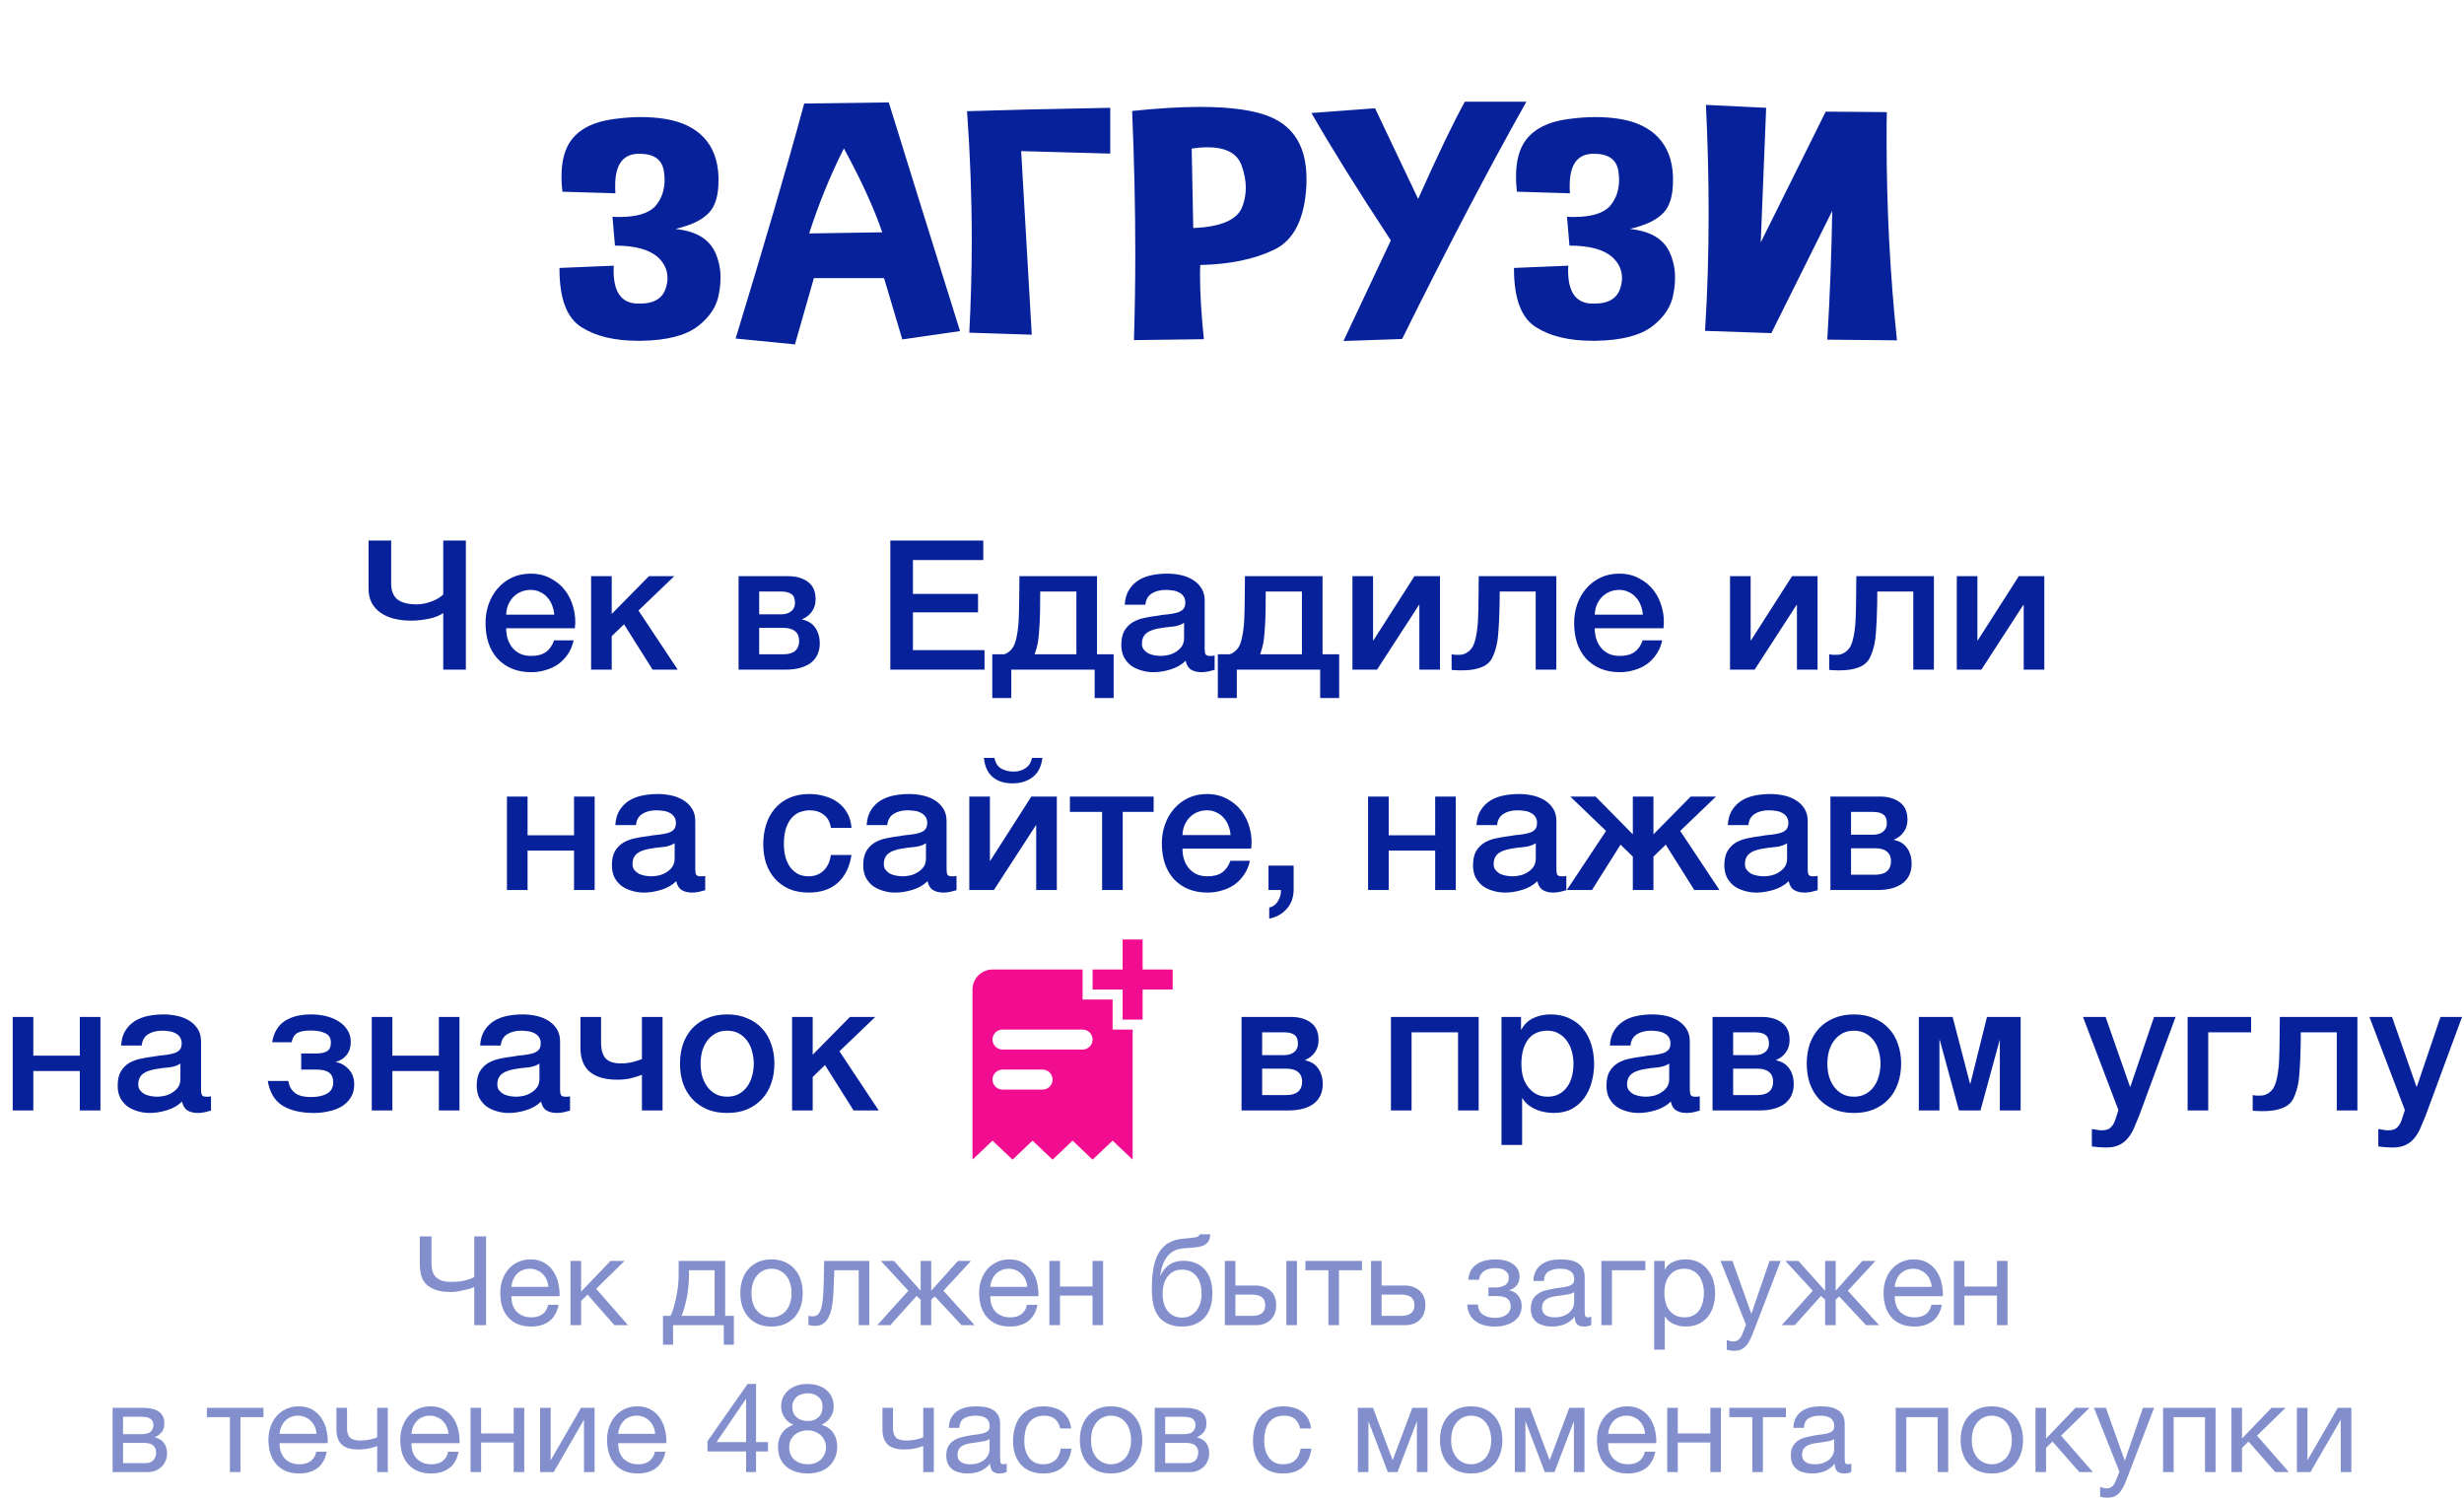 <?xml version="1.0" encoding="UTF-8"?> <svg xmlns="http://www.w3.org/2000/svg" width="872" height="531" viewBox="0 0 872 531" fill="none"> <path d="M217.791 68.408C217.711 67.45 217.711 66.572 217.711 65.694C217.711 58.43 220.345 54.679 225.533 54.439H226.491C231.759 54.439 234.633 56.754 235.032 61.304C235.112 62.102 235.192 62.9 235.192 63.618C235.192 67.37 234.074 70.483 231.919 72.957C229.604 75.512 225.294 76.789 219.148 76.789C218.429 76.789 217.631 76.789 216.753 76.709L217.631 86.926C224.735 86.926 229.764 88.283 232.877 91.076C235.112 93.152 236.229 95.626 236.229 98.42C236.229 99.378 236.07 100.415 235.75 101.533C234.713 105.444 231.68 107.44 226.491 107.44C226.092 107.44 225.773 107.44 225.374 107.44C219.866 107.2 217.152 103.289 217.152 95.786C217.152 95.227 217.152 94.589 217.232 94.03L197.996 94.828V95.147C197.996 105.763 200.63 112.628 205.818 115.821C210.847 119.013 217.472 120.61 225.853 120.61H227.05C235.99 120.45 242.615 118.774 246.925 115.501C251.156 112.229 253.71 108.397 254.428 103.928C254.827 101.932 254.987 100.016 254.987 98.18C254.987 96.105 254.748 94.189 254.189 92.354C252.513 85.968 248.282 82.057 239.023 81.019C244.61 79.742 248.601 77.826 250.996 75.192C253.151 72.877 254.269 69.126 254.269 64.097V62.501C253.87 50.688 246.845 44.062 235.75 42.147C232.957 41.668 229.924 41.428 226.811 41.428C223.777 41.428 220.585 41.668 217.152 42.147C210.288 43.025 205.339 45.499 202.306 49.41C199.911 52.523 198.714 56.834 198.714 62.501C198.714 64.177 198.794 65.933 199.033 67.849L217.791 68.408ZM281.328 121.887L288.032 98.42H312.857L319.322 120.131L339.756 117.178C330.257 86.926 321.876 59.947 314.533 36.24L284.6 36.639C278.454 59.388 270.312 87.085 260.335 119.812L281.328 121.887ZM286.356 82.616C289.709 72.239 293.78 62.182 298.649 52.523C304.954 64.097 309.424 73.995 312.218 82.216L286.356 82.616ZM392.916 38.156C371.125 38.555 354.283 38.954 342.23 39.353C343.348 54.758 343.907 70.084 343.907 85.17C343.907 96.105 343.587 106.961 343.028 117.736L365.139 118.455L361.387 53.481L392.916 54.359V38.156ZM426.041 120.051C425.163 111.351 424.684 103.848 424.684 97.462C424.684 96.185 424.684 94.988 424.764 93.79C435.141 93.551 443.841 91.795 450.945 88.363C458.049 84.93 461.801 77.188 462.359 65.135V63.219C462.359 52.204 458.049 44.941 449.508 41.349C444.001 39.034 435.7 37.837 424.764 37.837C417.82 37.837 409.758 38.316 400.659 39.273C401.377 56.594 401.776 73.277 401.776 89.48C401.776 100.016 401.616 110.313 401.297 120.37L426.041 120.051ZM421.731 52.603C423.727 52.284 425.642 52.124 427.318 52.124C433.704 52.124 437.695 54.2 439.291 58.27C440.329 61.064 440.888 63.778 440.888 66.412C440.888 68.727 440.489 70.882 439.691 73.037C438.014 77.746 432.187 80.301 422.29 80.7L421.731 52.603ZM496.203 119.971C512.486 87.085 527.173 59.069 540.184 36.001H518.393C514.242 43.584 508.735 54.998 501.87 70.403L486.625 38.316L464.115 39.992C470.741 51.566 480.079 66.652 492.212 85.09L475.45 120.69L496.203 119.971ZM555.589 68.408C555.509 67.45 555.509 66.572 555.509 65.694C555.509 58.43 558.143 54.679 563.332 54.439H564.29C569.558 54.439 572.431 56.754 572.83 61.304C572.91 62.102 572.99 62.9 572.99 63.618C572.99 67.37 571.872 70.483 569.717 72.957C567.403 75.512 563.092 76.789 556.946 76.789C556.228 76.789 555.43 76.789 554.552 76.709L555.43 86.926C562.534 86.926 567.562 88.283 570.675 91.076C572.91 93.152 574.028 95.626 574.028 98.42C574.028 99.378 573.868 100.415 573.549 101.533C572.511 105.444 569.478 107.44 564.29 107.44C563.89 107.44 563.571 107.44 563.172 107.44C557.665 107.2 554.951 103.289 554.951 95.786C554.951 95.227 554.951 94.589 555.03 94.03L535.794 94.828V95.147C535.794 105.763 538.428 112.628 543.616 115.821C548.645 119.013 555.27 120.61 563.651 120.61H564.848C573.788 120.45 580.413 118.774 584.724 115.501C588.954 112.229 591.508 108.397 592.227 103.928C592.626 101.932 592.785 100.016 592.785 98.18C592.785 96.105 592.546 94.189 591.987 92.354C590.311 85.968 586.08 82.057 576.821 81.019C582.409 79.742 586.4 77.826 588.794 75.192C590.949 72.877 592.067 69.126 592.067 64.097V62.501C591.668 50.688 584.644 44.062 573.549 42.147C570.755 41.668 567.722 41.428 564.609 41.428C561.576 41.428 558.383 41.668 554.951 42.147C548.086 43.025 543.137 45.499 540.104 49.41C537.71 52.523 536.512 56.834 536.512 62.501C536.512 64.177 536.592 65.933 536.832 67.849L555.589 68.408ZM603.721 37.118C604.359 50.209 604.679 62.98 604.679 75.432C604.679 89.72 604.279 103.608 603.401 117.098L626.868 117.896L648.42 74.634C648.18 89.48 647.622 104.646 646.664 120.211L671.328 120.45C668.854 96.983 667.657 73.277 667.657 49.331C667.657 46.058 667.657 42.865 667.736 39.672L646.105 39.513L623.117 85.808C623.835 68.727 624.474 52.843 625.033 38.156L603.721 37.118Z" fill="#07219B"></path> <path d="M164.866 237H156.866V216.968C156.268 217.395 155.543 217.779 154.69 218.12C153.836 218.461 152.898 218.739 151.874 218.952C150.892 219.165 149.847 219.336 148.738 219.464C147.671 219.592 146.604 219.656 145.538 219.656C143.319 219.656 141.271 219.421 139.394 218.952C137.559 218.483 135.98 217.779 134.658 216.84C133.335 215.901 132.29 214.728 131.522 213.32C130.796 211.912 130.434 210.269 130.434 208.392V191.304H138.434V206.472C138.434 209.075 139.18 210.973 140.674 212.168C142.21 213.32 144.514 213.896 147.586 213.896C148.482 213.896 149.399 213.789 150.338 213.576C151.276 213.363 152.172 213.085 153.026 212.744C153.922 212.403 154.69 212.019 155.33 211.592C156.012 211.165 156.524 210.76 156.866 210.376V191.304H164.866V237ZM196.154 217.544C196.068 216.392 195.812 215.283 195.386 214.216C195.002 213.149 194.447 212.232 193.722 211.464C193.039 210.653 192.186 210.013 191.162 209.544C190.18 209.032 189.071 208.776 187.834 208.776C186.554 208.776 185.38 209.011 184.314 209.48C183.29 209.907 182.394 210.525 181.626 211.336C180.9 212.104 180.303 213.021 179.834 214.088C179.407 215.155 179.172 216.307 179.13 217.544H196.154ZM179.13 222.344C179.13 223.624 179.3 224.861 179.642 226.056C180.026 227.251 180.58 228.296 181.306 229.192C182.031 230.088 182.948 230.813 184.058 231.368C185.167 231.88 186.49 232.136 188.026 232.136C190.159 232.136 191.866 231.688 193.146 230.792C194.468 229.853 195.45 228.467 196.09 226.632H203.002C202.618 228.424 201.956 230.024 201.018 231.432C200.079 232.84 198.948 234.035 197.626 235.016C196.303 235.955 194.81 236.659 193.146 237.128C191.524 237.64 189.818 237.896 188.026 237.896C185.423 237.896 183.119 237.469 181.114 236.616C179.108 235.763 177.402 234.568 175.994 233.032C174.628 231.496 173.583 229.661 172.858 227.528C172.175 225.395 171.834 223.048 171.834 220.488C171.834 218.141 172.196 215.923 172.922 213.832C173.69 211.699 174.756 209.843 176.122 208.264C177.53 206.643 179.215 205.363 181.178 204.424C183.14 203.485 185.359 203.016 187.834 203.016C190.436 203.016 192.762 203.571 194.81 204.68C196.9 205.747 198.628 207.176 199.994 208.968C201.359 210.76 202.34 212.829 202.938 215.176C203.578 217.48 203.748 219.869 203.45 222.344H179.13ZM209.188 203.912H216.484V217.288L229.668 203.912H238.628L225.956 216.072L239.844 237H230.948L220.836 220.936L216.484 225.16V237H209.188V203.912ZM268.672 217.416H276.48C277.888 217.416 279.04 217.075 279.936 216.392C280.874 215.667 281.344 214.664 281.344 213.384C281.344 211.891 280.917 210.845 280.064 210.248C279.253 209.651 278.058 209.352 276.48 209.352H268.672V217.416ZM261.376 203.912H278.784C281.77 203.912 284.16 204.595 285.952 205.96C287.744 207.283 288.64 209.331 288.64 212.104C288.64 213.768 288.213 215.197 287.36 216.392C286.549 217.587 285.397 218.504 283.904 219.144V219.272C285.952 219.699 287.488 220.659 288.512 222.152C289.578 223.645 290.112 225.523 290.112 227.784C290.112 229.064 289.877 230.28 289.408 231.432C288.938 232.541 288.213 233.523 287.232 234.376C286.25 235.187 284.992 235.827 283.456 236.296C281.92 236.765 280.085 237 277.952 237H261.376V203.912ZM268.672 231.56H277.312C279.104 231.56 280.469 231.155 281.408 230.344C282.346 229.491 282.816 228.317 282.816 226.824C282.816 225.331 282.346 224.2 281.408 223.432C280.469 222.621 279.104 222.216 277.312 222.216H268.672V231.56ZM315.083 191.304H347.979V198.216H323.083V210.184H346.123V216.712H323.083V230.088H348.427V237H315.083V191.304ZM357.891 247.048H351.171V231.56H355.331C355.971 231.389 356.569 231.069 357.123 230.6C358.147 229.832 358.873 228.723 359.299 227.272C359.555 226.461 359.747 225.672 359.875 224.904C360.046 224.093 360.174 223.24 360.259 222.344C360.387 221.448 360.473 220.445 360.515 219.336C360.558 218.227 360.601 216.947 360.643 215.496C360.686 214.045 360.707 212.403 360.707 210.568C360.75 208.691 360.771 206.472 360.771 203.912H388.227V231.56H394.115V247.048H387.395V237H357.891V247.048ZM380.931 209.352H368.131C368.131 212.125 368.11 214.579 368.067 216.712C368.025 218.803 367.939 220.659 367.811 222.28C367.726 223.901 367.598 225.331 367.427 226.568C367.257 227.763 367.022 228.829 366.723 229.768C366.553 230.408 366.361 231.005 366.147 231.56H380.931V209.352ZM426.333 229.64C426.333 230.536 426.44 231.176 426.653 231.56C426.909 231.944 427.379 232.136 428.061 232.136H428.829C429.128 232.136 429.469 232.093 429.853 232.008V237.064C429.597 237.149 429.256 237.235 428.829 237.32C428.445 237.448 428.04 237.555 427.613 237.64C427.187 237.725 426.76 237.789 426.333 237.832C425.907 237.875 425.544 237.896 425.245 237.896C423.752 237.896 422.515 237.597 421.533 237C420.552 236.403 419.912 235.357 419.613 233.864C418.163 235.272 416.371 236.296 414.237 236.936C412.147 237.576 410.12 237.896 408.157 237.896C406.664 237.896 405.235 237.683 403.869 237.256C402.504 236.872 401.288 236.296 400.221 235.528C399.197 234.717 398.365 233.715 397.725 232.52C397.128 231.283 396.829 229.853 396.829 228.232C396.829 226.184 397.192 224.52 397.917 223.24C398.685 221.96 399.667 220.957 400.861 220.232C402.099 219.507 403.464 218.995 404.957 218.696C406.493 218.355 408.029 218.099 409.565 217.928C410.888 217.672 412.147 217.501 413.341 217.416C414.536 217.288 415.581 217.096 416.477 216.84C417.416 216.584 418.141 216.2 418.653 215.688C419.208 215.133 419.485 214.323 419.485 213.256C419.485 212.317 419.251 211.549 418.781 210.952C418.355 210.355 417.8 209.907 417.117 209.608C416.477 209.267 415.752 209.053 414.941 208.968C414.131 208.84 413.363 208.776 412.637 208.776C410.589 208.776 408.904 209.203 407.581 210.056C406.259 210.909 405.512 212.232 405.341 214.024H398.045C398.173 211.891 398.685 210.12 399.581 208.712C400.477 207.304 401.608 206.173 402.973 205.32C404.381 204.467 405.96 203.869 407.709 203.528C409.459 203.187 411.251 203.016 413.085 203.016C414.707 203.016 416.307 203.187 417.885 203.528C419.464 203.869 420.872 204.424 422.109 205.192C423.389 205.96 424.413 206.963 425.181 208.2C425.949 209.395 426.333 210.867 426.333 212.616V229.64ZM419.037 220.424C417.928 221.149 416.563 221.597 414.941 221.768C413.32 221.896 411.699 222.109 410.077 222.408C409.309 222.536 408.563 222.728 407.837 222.984C407.112 223.197 406.472 223.517 405.917 223.944C405.363 224.328 404.915 224.861 404.573 225.544C404.275 226.184 404.125 226.973 404.125 227.912C404.125 228.723 404.36 229.405 404.829 229.96C405.299 230.515 405.853 230.963 406.493 231.304C407.176 231.603 407.901 231.816 408.669 231.944C409.48 232.072 410.205 232.136 410.845 232.136C411.656 232.136 412.531 232.029 413.469 231.816C414.408 231.603 415.283 231.24 416.093 230.728C416.947 230.216 417.651 229.576 418.205 228.808C418.76 227.997 419.037 227.016 419.037 225.864V220.424ZM437.704 247.048H430.984V231.56H435.144C435.784 231.389 436.381 231.069 436.936 230.6C437.96 229.832 438.685 228.723 439.112 227.272C439.368 226.461 439.56 225.672 439.688 224.904C439.858 224.093 439.986 223.24 440.072 222.344C440.2 221.448 440.285 220.445 440.328 219.336C440.37 218.227 440.413 216.947 440.456 215.496C440.498 214.045 440.52 212.403 440.52 210.568C440.562 208.691 440.584 206.472 440.584 203.912H468.04V231.56H473.928V247.048H467.208V237H437.704V247.048ZM460.744 209.352H447.944C447.944 212.125 447.922 214.579 447.88 216.712C447.837 218.803 447.752 220.659 447.624 222.28C447.538 223.901 447.41 225.331 447.24 226.568C447.069 227.763 446.834 228.829 446.536 229.768C446.365 230.408 446.173 231.005 445.96 231.56H460.744V209.352ZM478.626 203.912H485.922V226.632H486.05L500.578 203.912H509.602V237H502.306V214.088H502.178L487.33 237H478.626V203.912ZM516.535 231.752C517.644 231.752 518.689 231.368 519.671 230.6C520.695 229.832 521.42 228.723 521.847 227.272C522.103 226.461 522.295 225.672 522.423 224.904C522.593 224.093 522.721 223.24 522.807 222.344C522.935 221.448 523.02 220.445 523.063 219.336C523.105 218.227 523.148 216.947 523.191 215.496C523.233 214.045 523.255 212.403 523.255 210.568C523.297 208.691 523.319 206.472 523.319 203.912H550.775V237H543.479V209.352H530.743C530.743 212.125 530.7 214.579 530.615 216.712C530.572 218.803 530.487 220.659 530.359 222.28C530.273 223.901 530.145 225.331 529.975 226.568C529.804 227.763 529.569 228.829 529.271 229.768C528.972 230.835 528.588 231.837 528.119 232.776C527.692 233.672 527.031 234.461 526.135 235.144C525.281 235.784 524.108 236.296 522.615 236.68C521.164 237.064 519.244 237.256 516.855 237.256C516.172 237.256 515.596 237.235 515.127 237.192C514.657 237.192 514.188 237.149 513.719 237.064V231.56C514.188 231.645 514.593 231.709 514.935 231.752C515.319 231.752 515.852 231.752 516.535 231.752ZM581.404 217.544C581.318 216.392 581.062 215.283 580.636 214.216C580.252 213.149 579.697 212.232 578.972 211.464C578.289 210.653 577.436 210.013 576.412 209.544C575.43 209.032 574.321 208.776 573.084 208.776C571.804 208.776 570.63 209.011 569.564 209.48C568.54 209.907 567.644 210.525 566.876 211.336C566.15 212.104 565.553 213.021 565.084 214.088C564.657 215.155 564.422 216.307 564.38 217.544H581.404ZM564.38 222.344C564.38 223.624 564.55 224.861 564.892 226.056C565.276 227.251 565.83 228.296 566.556 229.192C567.281 230.088 568.198 230.813 569.308 231.368C570.417 231.88 571.74 232.136 573.276 232.136C575.409 232.136 577.116 231.688 578.396 230.792C579.718 229.853 580.7 228.467 581.34 226.632H588.252C587.868 228.424 587.206 230.024 586.268 231.432C585.329 232.84 584.198 234.035 582.876 235.016C581.553 235.955 580.06 236.659 578.396 237.128C576.774 237.64 575.068 237.896 573.276 237.896C570.673 237.896 568.369 237.469 566.364 236.616C564.358 235.763 562.652 234.568 561.244 233.032C559.878 231.496 558.833 229.661 558.108 227.528C557.425 225.395 557.084 223.048 557.084 220.488C557.084 218.141 557.446 215.923 558.172 213.832C558.94 211.699 560.006 209.843 561.372 208.264C562.78 206.643 564.465 205.363 566.428 204.424C568.39 203.485 570.609 203.016 573.084 203.016C575.686 203.016 578.012 203.571 580.06 204.68C582.15 205.747 583.878 207.176 585.244 208.968C586.609 210.76 587.59 212.829 588.188 215.176C588.828 217.48 588.998 219.869 588.7 222.344H564.38ZM612.251 203.912H619.547V226.632H619.675L634.203 203.912H643.227V237H635.931V214.088H635.803L620.955 237H612.251V203.912ZM650.16 231.752C651.269 231.752 652.314 231.368 653.296 230.6C654.32 229.832 655.045 228.723 655.472 227.272C655.728 226.461 655.92 225.672 656.048 224.904C656.218 224.093 656.346 223.24 656.432 222.344C656.56 221.448 656.645 220.445 656.688 219.336C656.73 218.227 656.773 216.947 656.816 215.496C656.858 214.045 656.88 212.403 656.88 210.568C656.922 208.691 656.944 206.472 656.944 203.912H684.4V237H677.104V209.352H664.368C664.368 212.125 664.325 214.579 664.24 216.712C664.197 218.803 664.112 220.659 663.984 222.28C663.898 223.901 663.77 225.331 663.6 226.568C663.429 227.763 663.194 228.829 662.896 229.768C662.597 230.835 662.213 231.837 661.744 232.776C661.317 233.672 660.656 234.461 659.76 235.144C658.906 235.784 657.733 236.296 656.24 236.68C654.789 237.064 652.869 237.256 650.48 237.256C649.797 237.256 649.221 237.235 648.752 237.192C648.282 237.192 647.813 237.149 647.344 237.064V231.56C647.813 231.645 648.218 231.709 648.56 231.752C648.944 231.752 649.477 231.752 650.16 231.752ZM692.501 203.912H699.797V226.632H699.925L714.453 203.912H723.477V237H716.181V214.088H716.053L701.205 237H692.501V203.912ZM179.407 281.912H186.703V295.608H203.151V281.912H210.447V315H203.151V301.048H186.703V315H179.407V281.912ZM246.052 307.64C246.052 308.536 246.159 309.176 246.372 309.56C246.628 309.944 247.097 310.136 247.78 310.136H248.548C248.847 310.136 249.188 310.093 249.572 310.008V315.064C249.316 315.149 248.975 315.235 248.548 315.32C248.164 315.448 247.759 315.555 247.332 315.64C246.905 315.725 246.479 315.789 246.052 315.832C245.625 315.875 245.263 315.896 244.964 315.896C243.471 315.896 242.233 315.597 241.252 315C240.271 314.403 239.631 313.357 239.332 311.864C237.881 313.272 236.089 314.296 233.956 314.936C231.865 315.576 229.839 315.896 227.876 315.896C226.383 315.896 224.953 315.683 223.588 315.256C222.223 314.872 221.007 314.296 219.94 313.528C218.916 312.717 218.084 311.715 217.444 310.52C216.847 309.283 216.548 307.853 216.548 306.232C216.548 304.184 216.911 302.52 217.636 301.24C218.404 299.96 219.385 298.957 220.58 298.232C221.817 297.507 223.183 296.995 224.676 296.696C226.212 296.355 227.748 296.099 229.284 295.928C230.607 295.672 231.865 295.501 233.06 295.416C234.255 295.288 235.3 295.096 236.196 294.84C237.135 294.584 237.86 294.2 238.372 293.688C238.927 293.133 239.204 292.323 239.204 291.256C239.204 290.317 238.969 289.549 238.5 288.952C238.073 288.355 237.519 287.907 236.836 287.608C236.196 287.267 235.471 287.053 234.66 286.968C233.849 286.84 233.081 286.776 232.356 286.776C230.308 286.776 228.623 287.203 227.3 288.056C225.977 288.909 225.231 290.232 225.06 292.024H217.764C217.892 289.891 218.404 288.12 219.3 286.712C220.196 285.304 221.327 284.173 222.692 283.32C224.1 282.467 225.679 281.869 227.428 281.528C229.177 281.187 230.969 281.016 232.804 281.016C234.425 281.016 236.025 281.187 237.604 281.528C239.183 281.869 240.591 282.424 241.828 283.192C243.108 283.96 244.132 284.963 244.9 286.2C245.668 287.395 246.052 288.867 246.052 290.616V307.64ZM238.756 298.424C237.647 299.149 236.281 299.597 234.66 299.768C233.039 299.896 231.417 300.109 229.796 300.408C229.028 300.536 228.281 300.728 227.556 300.984C226.831 301.197 226.191 301.517 225.636 301.944C225.081 302.328 224.633 302.861 224.292 303.544C223.993 304.184 223.844 304.973 223.844 305.912C223.844 306.723 224.079 307.405 224.548 307.96C225.017 308.515 225.572 308.963 226.212 309.304C226.895 309.603 227.62 309.816 228.388 309.944C229.199 310.072 229.924 310.136 230.564 310.136C231.375 310.136 232.249 310.029 233.188 309.816C234.127 309.603 235.001 309.24 235.812 308.728C236.665 308.216 237.369 307.576 237.924 306.808C238.479 305.997 238.756 305.016 238.756 303.864V298.424ZM294.051 292.984C293.752 290.936 292.92 289.4 291.555 288.376C290.232 287.309 288.547 286.776 286.499 286.776C285.56 286.776 284.558 286.947 283.491 287.288C282.424 287.587 281.443 288.184 280.547 289.08C279.651 289.933 278.904 291.149 278.307 292.728C277.71 294.264 277.411 296.291 277.411 298.808C277.411 300.173 277.56 301.539 277.859 302.904C278.2 304.269 278.712 305.485 279.395 306.552C280.12 307.619 281.038 308.493 282.147 309.176C283.256 309.816 284.6 310.136 286.179 310.136C288.312 310.136 290.062 309.475 291.427 308.152C292.835 306.829 293.71 304.973 294.051 302.584H301.347C300.664 306.893 299.022 310.2 296.419 312.504C293.859 314.765 290.446 315.896 286.179 315.896C283.576 315.896 281.272 315.469 279.267 314.616C277.304 313.72 275.64 312.525 274.275 311.032C272.91 309.496 271.864 307.683 271.139 305.592C270.456 303.501 270.115 301.24 270.115 298.808C270.115 296.333 270.456 294.008 271.139 291.832C271.822 289.656 272.846 287.779 274.211 286.2C275.576 284.579 277.262 283.32 279.267 282.424C281.315 281.485 283.704 281.016 286.435 281.016C288.355 281.016 290.168 281.272 291.875 281.784C293.624 282.253 295.16 282.979 296.483 283.96C297.848 284.941 298.958 286.179 299.811 287.672C300.664 289.165 301.176 290.936 301.347 292.984H294.051ZM334.99 307.64C334.99 308.536 335.096 309.176 335.31 309.56C335.566 309.944 336.035 310.136 336.718 310.136H337.486C337.784 310.136 338.126 310.093 338.51 310.008V315.064C338.254 315.149 337.912 315.235 337.486 315.32C337.102 315.448 336.696 315.555 336.27 315.64C335.843 315.725 335.416 315.789 334.99 315.832C334.563 315.875 334.2 315.896 333.902 315.896C332.408 315.896 331.171 315.597 330.19 315C329.208 314.403 328.568 313.357 328.27 311.864C326.819 313.272 325.027 314.296 322.894 314.936C320.803 315.576 318.776 315.896 316.814 315.896C315.32 315.896 313.891 315.683 312.526 315.256C311.16 314.872 309.944 314.296 308.878 313.528C307.854 312.717 307.022 311.715 306.382 310.52C305.784 309.283 305.486 307.853 305.486 306.232C305.486 304.184 305.848 302.52 306.574 301.24C307.342 299.96 308.323 298.957 309.518 298.232C310.755 297.507 312.12 296.995 313.614 296.696C315.15 296.355 316.686 296.099 318.222 295.928C319.544 295.672 320.803 295.501 321.998 295.416C323.192 295.288 324.238 295.096 325.134 294.84C326.072 294.584 326.798 294.2 327.31 293.688C327.864 293.133 328.142 292.323 328.142 291.256C328.142 290.317 327.907 289.549 327.438 288.952C327.011 288.355 326.456 287.907 325.774 287.608C325.134 287.267 324.408 287.053 323.598 286.968C322.787 286.84 322.019 286.776 321.294 286.776C319.246 286.776 317.56 287.203 316.238 288.056C314.915 288.909 314.168 290.232 313.998 292.024H306.702C306.83 289.891 307.342 288.12 308.238 286.712C309.134 285.304 310.264 284.173 311.63 283.32C313.038 282.467 314.616 281.869 316.366 281.528C318.115 281.187 319.907 281.016 321.742 281.016C323.363 281.016 324.963 281.187 326.542 281.528C328.12 281.869 329.528 282.424 330.766 283.192C332.046 283.96 333.07 284.963 333.838 286.2C334.606 287.395 334.99 288.867 334.99 290.616V307.64ZM327.694 298.424C326.584 299.149 325.219 299.597 323.598 299.768C321.976 299.896 320.355 300.109 318.734 300.408C317.966 300.536 317.219 300.728 316.494 300.984C315.768 301.197 315.128 301.517 314.574 301.944C314.019 302.328 313.571 302.861 313.23 303.544C312.931 304.184 312.782 304.973 312.782 305.912C312.782 306.723 313.016 307.405 313.486 307.96C313.955 308.515 314.51 308.963 315.15 309.304C315.832 309.603 316.558 309.816 317.326 309.944C318.136 310.072 318.862 310.136 319.502 310.136C320.312 310.136 321.187 310.029 322.126 309.816C323.064 309.603 323.939 309.24 324.75 308.728C325.603 308.216 326.307 307.576 326.862 306.808C327.416 305.997 327.694 305.016 327.694 303.864V298.424ZM343.032 281.912H350.328V304.632H350.456L364.984 281.912H374.008V315H366.712V292.088H366.584L351.736 315H343.032V281.912ZM351.928 268.216C352.269 270.008 353.059 271.267 354.296 271.992C355.576 272.717 357.069 273.08 358.776 273.08C360.397 273.08 361.784 272.675 362.936 271.864C364.131 271.053 364.899 269.837 365.24 268.216H368.888C368.547 271.245 367.416 273.507 365.496 275C363.619 276.493 361.208 277.24 358.264 277.24C355.32 277.24 352.973 276.472 351.224 274.936C349.475 273.4 348.472 271.16 348.216 268.216H351.928ZM408.269 287.352H397.325V315H390.029V287.352H378.637V281.912H408.269V287.352ZM435.498 295.544C435.412 294.392 435.156 293.283 434.73 292.216C434.346 291.149 433.791 290.232 433.066 289.464C432.383 288.653 431.53 288.013 430.506 287.544C429.524 287.032 428.415 286.776 427.178 286.776C425.898 286.776 424.724 287.011 423.658 287.48C422.634 287.907 421.738 288.525 420.97 289.336C420.244 290.104 419.647 291.021 419.178 292.088C418.751 293.155 418.516 294.307 418.474 295.544H435.498ZM418.474 300.344C418.474 301.624 418.644 302.861 418.986 304.056C419.37 305.251 419.924 306.296 420.65 307.192C421.375 308.088 422.292 308.813 423.402 309.368C424.511 309.88 425.834 310.136 427.37 310.136C429.503 310.136 431.21 309.688 432.49 308.792C433.812 307.853 434.794 306.467 435.434 304.632H442.346C441.962 306.424 441.3 308.024 440.362 309.432C439.423 310.84 438.292 312.035 436.97 313.016C435.647 313.955 434.154 314.659 432.49 315.128C430.868 315.64 429.162 315.896 427.37 315.896C424.767 315.896 422.463 315.469 420.458 314.616C418.452 313.763 416.746 312.568 415.338 311.032C413.972 309.496 412.927 307.661 412.202 305.528C411.519 303.395 411.178 301.048 411.178 298.488C411.178 296.141 411.54 293.923 412.266 291.832C413.034 289.699 414.1 287.843 415.466 286.264C416.874 284.643 418.559 283.363 420.522 282.424C422.484 281.485 424.703 281.016 427.178 281.016C429.78 281.016 432.106 281.571 434.154 282.68C436.244 283.747 437.972 285.176 439.338 286.968C440.703 288.76 441.684 290.829 442.282 293.176C442.922 295.48 443.092 297.869 442.794 300.344H418.474ZM448.916 306.36H457.812V315C457.769 317.645 456.959 319.864 455.38 321.656C453.801 323.448 451.732 324.6 449.172 325.112V321.208C450.58 320.867 451.625 320.077 452.308 318.84C453.033 317.645 453.375 316.365 453.332 315H448.916V306.36ZM484.157 281.912H491.453V295.608H507.901V281.912H515.197V315H507.901V301.048H491.453V315H484.157V281.912ZM550.802 307.64C550.802 308.536 550.909 309.176 551.122 309.56C551.378 309.944 551.847 310.136 552.53 310.136H553.298C553.597 310.136 553.938 310.093 554.322 310.008V315.064C554.066 315.149 553.725 315.235 553.298 315.32C552.914 315.448 552.509 315.555 552.082 315.64C551.655 315.725 551.229 315.789 550.802 315.832C550.375 315.875 550.013 315.896 549.714 315.896C548.221 315.896 546.983 315.597 546.002 315C545.021 314.403 544.381 313.357 544.082 311.864C542.631 313.272 540.839 314.296 538.706 314.936C536.615 315.576 534.589 315.896 532.626 315.896C531.133 315.896 529.703 315.683 528.338 315.256C526.973 314.872 525.757 314.296 524.69 313.528C523.666 312.717 522.834 311.715 522.194 310.52C521.597 309.283 521.298 307.853 521.298 306.232C521.298 304.184 521.661 302.52 522.386 301.24C523.154 299.96 524.135 298.957 525.33 298.232C526.567 297.507 527.933 296.995 529.426 296.696C530.962 296.355 532.498 296.099 534.034 295.928C535.357 295.672 536.615 295.501 537.81 295.416C539.005 295.288 540.05 295.096 540.946 294.84C541.885 294.584 542.61 294.2 543.122 293.688C543.677 293.133 543.954 292.323 543.954 291.256C543.954 290.317 543.719 289.549 543.25 288.952C542.823 288.355 542.269 287.907 541.586 287.608C540.946 287.267 540.221 287.053 539.41 286.968C538.599 286.84 537.831 286.776 537.106 286.776C535.058 286.776 533.373 287.203 532.05 288.056C530.727 288.909 529.981 290.232 529.81 292.024H522.514C522.642 289.891 523.154 288.12 524.05 286.712C524.946 285.304 526.077 284.173 527.442 283.32C528.85 282.467 530.429 281.869 532.178 281.528C533.927 281.187 535.719 281.016 537.554 281.016C539.175 281.016 540.775 281.187 542.354 281.528C543.933 281.869 545.341 282.424 546.578 283.192C547.858 283.96 548.882 284.963 549.65 286.2C550.418 287.395 550.802 288.867 550.802 290.616V307.64ZM543.506 298.424C542.397 299.149 541.031 299.597 539.41 299.768C537.789 299.896 536.167 300.109 534.546 300.408C533.778 300.536 533.031 300.728 532.306 300.984C531.581 301.197 530.941 301.517 530.386 301.944C529.831 302.328 529.383 302.861 529.042 303.544C528.743 304.184 528.594 304.973 528.594 305.912C528.594 306.723 528.829 307.405 529.298 307.96C529.767 308.515 530.322 308.963 530.962 309.304C531.645 309.603 532.37 309.816 533.138 309.944C533.949 310.072 534.674 310.136 535.314 310.136C536.125 310.136 536.999 310.029 537.938 309.816C538.877 309.603 539.751 309.24 540.562 308.728C541.415 308.216 542.119 307.576 542.674 306.808C543.229 305.997 543.506 305.016 543.506 303.864V298.424ZM577.853 303.16L573.501 298.936L563.389 315H554.492L568.381 294.072L555.709 281.912H564.669L577.853 295.288V281.912H585.149V295.288L598.333 281.912H607.293L594.621 294.072L608.509 315H599.613L589.501 298.936L585.149 303.16V315H577.853V303.16ZM639.74 307.64C639.74 308.536 639.846 309.176 640.06 309.56C640.316 309.944 640.785 310.136 641.468 310.136H642.236C642.534 310.136 642.876 310.093 643.26 310.008V315.064C643.004 315.149 642.662 315.235 642.236 315.32C641.852 315.448 641.446 315.555 641.02 315.64C640.593 315.725 640.166 315.789 639.74 315.832C639.313 315.875 638.95 315.896 638.652 315.896C637.158 315.896 635.921 315.597 634.94 315C633.958 314.403 633.318 313.357 633.02 311.864C631.569 313.272 629.777 314.296 627.644 314.936C625.553 315.576 623.526 315.896 621.564 315.896C620.07 315.896 618.641 315.683 617.276 315.256C615.91 314.872 614.694 314.296 613.628 313.528C612.604 312.717 611.772 311.715 611.132 310.52C610.534 309.283 610.236 307.853 610.236 306.232C610.236 304.184 610.598 302.52 611.324 301.24C612.092 299.96 613.073 298.957 614.268 298.232C615.505 297.507 616.87 296.995 618.364 296.696C619.9 296.355 621.436 296.099 622.972 295.928C624.294 295.672 625.553 295.501 626.748 295.416C627.942 295.288 628.988 295.096 629.884 294.84C630.822 294.584 631.548 294.2 632.06 293.688C632.614 293.133 632.892 292.323 632.892 291.256C632.892 290.317 632.657 289.549 632.188 288.952C631.761 288.355 631.206 287.907 630.524 287.608C629.884 287.267 629.158 287.053 628.348 286.968C627.537 286.84 626.769 286.776 626.044 286.776C623.996 286.776 622.31 287.203 620.988 288.056C619.665 288.909 618.918 290.232 618.748 292.024H611.452C611.58 289.891 612.092 288.12 612.988 286.712C613.884 285.304 615.014 284.173 616.38 283.32C617.788 282.467 619.366 281.869 621.116 281.528C622.865 281.187 624.657 281.016 626.492 281.016C628.113 281.016 629.713 281.187 631.292 281.528C632.87 281.869 634.278 282.424 635.516 283.192C636.796 283.96 637.82 284.963 638.588 286.2C639.356 287.395 639.74 288.867 639.74 290.616V307.64ZM632.444 298.424C631.334 299.149 629.969 299.597 628.348 299.768C626.726 299.896 625.105 300.109 623.484 300.408C622.716 300.536 621.969 300.728 621.244 300.984C620.518 301.197 619.878 301.517 619.324 301.944C618.769 302.328 618.321 302.861 617.98 303.544C617.681 304.184 617.532 304.973 617.532 305.912C617.532 306.723 617.766 307.405 618.236 307.96C618.705 308.515 619.26 308.963 619.9 309.304C620.582 309.603 621.308 309.816 622.076 309.944C622.886 310.072 623.612 310.136 624.252 310.136C625.062 310.136 625.937 310.029 626.876 309.816C627.814 309.603 628.689 309.24 629.5 308.728C630.353 308.216 631.057 307.576 631.612 306.808C632.166 305.997 632.444 305.016 632.444 303.864V298.424ZM655.078 295.416H662.886C664.294 295.416 665.446 295.075 666.342 294.392C667.281 293.667 667.75 292.664 667.75 291.384C667.75 289.891 667.323 288.845 666.47 288.248C665.659 287.651 664.465 287.352 662.886 287.352H655.078V295.416ZM647.782 281.912H665.19C668.177 281.912 670.566 282.595 672.358 283.96C674.15 285.283 675.046 287.331 675.046 290.104C675.046 291.768 674.619 293.197 673.766 294.392C672.955 295.587 671.803 296.504 670.31 297.144V297.272C672.358 297.699 673.894 298.659 674.918 300.152C675.985 301.645 676.518 303.523 676.518 305.784C676.518 307.064 676.283 308.28 675.814 309.432C675.345 310.541 674.619 311.523 673.638 312.376C672.657 313.187 671.398 313.827 669.862 314.296C668.326 314.765 666.491 315 664.358 315H647.782V281.912ZM655.078 309.56H663.718C665.51 309.56 666.875 309.155 667.814 308.344C668.753 307.491 669.222 306.317 669.222 304.824C669.222 303.331 668.753 302.2 667.814 301.432C666.875 300.621 665.51 300.216 663.718 300.216H655.078V309.56ZM4.501 359.912H11.797V373.608H28.245V359.912H35.541V393H28.245V379.048H11.797V393H4.501V359.912ZM71.146 385.64C71.146 386.536 71.252 387.176 71.466 387.56C71.722 387.944 72.191 388.136 72.874 388.136H73.642C73.94 388.136 74.282 388.093 74.666 388.008V393.064C74.41 393.149 74.068 393.235 73.642 393.32C73.258 393.448 72.852 393.555 72.426 393.64C71.999 393.725 71.572 393.789 71.146 393.832C70.719 393.875 70.356 393.896 70.058 393.896C68.564 393.896 67.327 393.597 66.346 393C65.364 392.403 64.724 391.357 64.426 389.864C62.975 391.272 61.183 392.296 59.05 392.936C56.959 393.576 54.932 393.896 52.97 393.896C51.476 393.896 50.047 393.683 48.682 393.256C47.316 392.872 46.1 392.296 45.034 391.528C44.01 390.717 43.178 389.715 42.538 388.52C41.94 387.283 41.642 385.853 41.642 384.232C41.642 382.184 42.004 380.52 42.73 379.24C43.498 377.96 44.479 376.957 45.674 376.232C46.911 375.507 48.276 374.995 49.77 374.696C51.306 374.355 52.842 374.099 54.378 373.928C55.7 373.672 56.959 373.501 58.154 373.416C59.348 373.288 60.394 373.096 61.29 372.84C62.228 372.584 62.954 372.2 63.466 371.688C64.02 371.133 64.298 370.323 64.298 369.256C64.298 368.317 64.063 367.549 63.594 366.952C63.167 366.355 62.612 365.907 61.93 365.608C61.29 365.267 60.564 365.053 59.754 364.968C58.943 364.84 58.175 364.776 57.45 364.776C55.402 364.776 53.716 365.203 52.394 366.056C51.071 366.909 50.324 368.232 50.154 370.024H42.858C42.986 367.891 43.498 366.12 44.394 364.712C45.29 363.304 46.42 362.173 47.786 361.32C49.194 360.467 50.772 359.869 52.522 359.528C54.271 359.187 56.063 359.016 57.898 359.016C59.519 359.016 61.119 359.187 62.698 359.528C64.276 359.869 65.684 360.424 66.922 361.192C68.202 361.96 69.226 362.963 69.994 364.2C70.762 365.395 71.146 366.867 71.146 368.616V385.64ZM63.85 376.424C62.74 377.149 61.375 377.597 59.754 377.768C58.132 377.896 56.511 378.109 54.89 378.408C54.122 378.536 53.375 378.728 52.65 378.984C51.924 379.197 51.284 379.517 50.73 379.944C50.175 380.328 49.727 380.861 49.386 381.544C49.087 382.184 48.938 382.973 48.938 383.912C48.938 384.723 49.172 385.405 49.642 385.96C50.111 386.515 50.666 386.963 51.306 387.304C51.988 387.603 52.714 387.816 53.482 387.944C54.292 388.072 55.018 388.136 55.658 388.136C56.468 388.136 57.343 388.029 58.282 387.816C59.22 387.603 60.095 387.24 60.906 386.728C61.759 386.216 62.463 385.576 63.018 384.808C63.572 383.997 63.85 383.016 63.85 381.864V376.424ZM96.297 368.872C96.894 365.459 98.366 362.963 100.713 361.384C103.102 359.805 106.238 359.016 110.121 359.016C111.998 359.016 113.79 359.229 115.497 359.656C117.203 360.083 118.697 360.723 119.977 361.576C121.257 362.387 122.259 363.389 122.985 364.584C123.753 365.779 124.137 367.165 124.137 368.744C124.137 370.579 123.667 372.093 122.729 373.288C121.833 374.483 120.574 375.315 118.953 375.784V375.912C120.745 376.253 122.259 377.128 123.497 378.536C124.734 379.901 125.353 381.651 125.353 383.784C125.353 385.661 124.926 387.24 124.073 388.52C123.262 389.8 122.174 390.845 120.809 391.656C119.486 392.424 117.971 392.979 116.265 393.32C114.601 393.704 112.915 393.896 111.209 393.896C106.515 393.896 102.761 393.021 99.945 391.272C97.171 389.523 95.443 386.621 94.761 382.568H102.057C102.227 383.677 102.547 384.595 103.017 385.32C103.529 386.045 104.126 386.643 104.809 387.112C105.534 387.539 106.345 387.837 107.241 388.008C108.137 388.179 109.075 388.264 110.057 388.264C112.403 388.264 114.302 387.859 115.753 387.048C117.203 386.195 117.929 384.851 117.929 383.016C117.929 381.48 117.438 380.349 116.457 379.624C115.518 378.899 114.003 378.536 111.913 378.536H106.601V372.84H111.977C113.555 372.84 114.793 372.584 115.689 372.072C116.627 371.517 117.097 370.493 117.097 369C117.097 367.379 116.435 366.269 115.113 365.672C113.79 365.032 112.083 364.712 109.993 364.712C107.859 364.712 106.259 365.011 105.193 365.608C104.169 366.205 103.507 367.293 103.209 368.872H96.297ZM131.563 359.912H138.859V373.608H155.307V359.912H162.603V393H155.307V379.048H138.859V393H131.563V359.912ZM198.208 385.64C198.208 386.536 198.315 387.176 198.528 387.56C198.784 387.944 199.254 388.136 199.936 388.136H200.704C201.003 388.136 201.344 388.093 201.728 388.008V393.064C201.472 393.149 201.131 393.235 200.704 393.32C200.32 393.448 199.915 393.555 199.488 393.64C199.062 393.725 198.635 393.789 198.208 393.832C197.782 393.875 197.419 393.896 197.12 393.896C195.627 393.896 194.39 393.597 193.408 393C192.427 392.403 191.787 391.357 191.488 389.864C190.038 391.272 188.246 392.296 186.112 392.936C184.022 393.576 181.995 393.896 180.032 393.896C178.539 393.896 177.11 393.683 175.744 393.256C174.379 392.872 173.163 392.296 172.096 391.528C171.072 390.717 170.24 389.715 169.6 388.52C169.003 387.283 168.704 385.853 168.704 384.232C168.704 382.184 169.067 380.52 169.792 379.24C170.56 377.96 171.542 376.957 172.736 376.232C173.974 375.507 175.339 374.995 176.832 374.696C178.368 374.355 179.904 374.099 181.44 373.928C182.763 373.672 184.022 373.501 185.216 373.416C186.411 373.288 187.456 373.096 188.352 372.84C189.291 372.584 190.016 372.2 190.528 371.688C191.083 371.133 191.36 370.323 191.36 369.256C191.36 368.317 191.126 367.549 190.656 366.952C190.23 366.355 189.675 365.907 188.992 365.608C188.352 365.267 187.627 365.053 186.816 364.968C186.006 364.84 185.238 364.776 184.512 364.776C182.464 364.776 180.779 365.203 179.456 366.056C178.134 366.909 177.387 368.232 177.216 370.024H169.92C170.048 367.891 170.56 366.12 171.456 364.712C172.352 363.304 173.483 362.173 174.848 361.32C176.256 360.467 177.835 359.869 179.584 359.528C181.334 359.187 183.126 359.016 184.96 359.016C186.582 359.016 188.182 359.187 189.76 359.528C191.339 359.869 192.747 360.424 193.984 361.192C195.264 361.96 196.288 362.963 197.056 364.2C197.824 365.395 198.208 366.867 198.208 368.616V385.64ZM190.912 376.424C189.803 377.149 188.438 377.597 186.816 377.768C185.195 377.896 183.574 378.109 181.952 378.408C181.184 378.536 180.438 378.728 179.712 378.984C178.987 379.197 178.347 379.517 177.792 379.944C177.238 380.328 176.79 380.861 176.448 381.544C176.15 382.184 176 382.973 176 383.912C176 384.723 176.235 385.405 176.704 385.96C177.174 386.515 177.728 386.963 178.368 387.304C179.051 387.603 179.776 387.816 180.544 387.944C181.355 388.072 182.08 388.136 182.72 388.136C183.531 388.136 184.406 388.029 185.344 387.816C186.283 387.603 187.158 387.24 187.968 386.728C188.822 386.216 189.526 385.576 190.08 384.808C190.635 383.997 190.912 383.016 190.912 381.864V376.424ZM234.475 393H227.179V380.392C226.197 380.776 224.981 381.16 223.531 381.544C222.08 381.928 220.395 382.12 218.475 382.12C214.165 382.12 210.901 381.181 208.683 379.304C206.507 377.427 205.419 374.611 205.419 370.856V359.912H212.715V368.936C212.715 371.539 213.269 373.437 214.379 374.632C215.488 375.784 217.301 376.36 219.819 376.36C221.184 376.36 222.571 376.189 223.979 375.848C225.387 375.464 226.453 375.123 227.179 374.824V359.912H234.475V393ZM257.352 393.896C254.706 393.896 252.338 393.469 250.248 392.616C248.2 391.72 246.45 390.504 245 388.968C243.592 387.432 242.504 385.597 241.736 383.464C241.01 381.331 240.648 378.984 240.648 376.424C240.648 373.907 241.01 371.581 241.736 369.448C242.504 367.315 243.592 365.48 245 363.944C246.45 362.408 248.2 361.213 250.248 360.36C252.338 359.464 254.706 359.016 257.352 359.016C259.997 359.016 262.344 359.464 264.392 360.36C266.482 361.213 268.232 362.408 269.64 363.944C271.09 365.48 272.178 367.315 272.904 369.448C273.672 371.581 274.056 373.907 274.056 376.424C274.056 378.984 273.672 381.331 272.904 383.464C272.178 385.597 271.09 387.432 269.64 388.968C268.232 390.504 266.482 391.72 264.392 392.616C262.344 393.469 259.997 393.896 257.352 393.896ZM257.352 388.136C258.973 388.136 260.381 387.795 261.576 387.112C262.77 386.429 263.752 385.533 264.52 384.424C265.288 383.315 265.842 382.077 266.184 380.712C266.568 379.304 266.76 377.875 266.76 376.424C266.76 375.016 266.568 373.608 266.184 372.2C265.842 370.792 265.288 369.555 264.52 368.488C263.752 367.379 262.77 366.483 261.576 365.8C260.381 365.117 258.973 364.776 257.352 364.776C255.73 364.776 254.322 365.117 253.128 365.8C251.933 366.483 250.952 367.379 250.184 368.488C249.416 369.555 248.84 370.792 248.456 372.2C248.114 373.608 247.944 375.016 247.944 376.424C247.944 377.875 248.114 379.304 248.456 380.712C248.84 382.077 249.416 383.315 250.184 384.424C250.952 385.533 251.933 386.429 253.128 387.112C254.322 387.795 255.73 388.136 257.352 388.136ZM280.313 359.912H287.609V373.288L300.793 359.912H309.753L297.081 372.072L310.969 393H302.073L291.961 376.936L287.609 381.16V393H280.313V359.912ZM446.672 373.416H454.48C455.888 373.416 457.04 373.075 457.936 372.392C458.874 371.667 459.344 370.664 459.344 369.384C459.344 367.891 458.917 366.845 458.064 366.248C457.253 365.651 456.058 365.352 454.48 365.352H446.672V373.416ZM439.376 359.912H456.784C459.77 359.912 462.16 360.595 463.952 361.96C465.744 363.283 466.64 365.331 466.64 368.104C466.64 369.768 466.213 371.197 465.36 372.392C464.549 373.587 463.397 374.504 461.904 375.144V375.272C463.952 375.699 465.488 376.659 466.512 378.152C467.578 379.645 468.112 381.523 468.112 383.784C468.112 385.064 467.877 386.28 467.408 387.432C466.938 388.541 466.213 389.523 465.232 390.376C464.25 391.187 462.992 391.827 461.456 392.296C459.92 392.765 458.085 393 455.952 393H439.376V359.912ZM446.672 387.56H455.312C457.104 387.56 458.469 387.155 459.408 386.344C460.346 385.491 460.816 384.317 460.816 382.824C460.816 381.331 460.346 380.2 459.408 379.432C458.469 378.621 457.104 378.216 455.312 378.216H446.672V387.56ZM492.251 359.912H523.291V393H515.995V365.352H499.547V393H492.251V359.912ZM531.376 359.912H538.288V364.392H538.416C539.44 362.472 540.869 361.107 542.704 360.296C544.538 359.443 546.522 359.016 548.656 359.016C551.258 359.016 553.52 359.485 555.44 360.424C557.402 361.32 559.024 362.579 560.304 364.2C561.584 365.779 562.544 367.635 563.184 369.768C563.824 371.901 564.144 374.184 564.144 376.616C564.144 378.835 563.845 380.989 563.248 383.08C562.693 385.171 561.818 387.027 560.624 388.648C559.472 390.227 558 391.507 556.208 392.488C554.416 393.427 552.304 393.896 549.872 393.896C548.805 393.896 547.738 393.789 546.672 393.576C545.605 393.405 544.581 393.107 543.6 392.68C542.618 392.253 541.701 391.72 540.848 391.08C540.037 390.397 539.354 389.608 538.8 388.712H538.672V405.224H531.376V359.912ZM556.848 376.488C556.848 374.995 556.656 373.544 556.272 372.136C555.888 370.728 555.312 369.491 554.544 368.424C553.776 367.315 552.816 366.44 551.664 365.8C550.512 365.117 549.189 364.776 547.696 364.776C544.624 364.776 542.298 365.843 540.72 367.976C539.184 370.109 538.416 372.947 538.416 376.488C538.416 378.152 538.608 379.709 538.992 381.16C539.418 382.568 540.037 383.784 540.848 384.808C541.658 385.832 542.618 386.643 543.728 387.24C544.88 387.837 546.202 388.136 547.696 388.136C549.36 388.136 550.768 387.795 551.92 387.112C553.072 386.429 554.01 385.555 554.736 384.488C555.504 383.379 556.037 382.141 556.336 380.776C556.677 379.368 556.848 377.939 556.848 376.488ZM598.021 385.64C598.021 386.536 598.127 387.176 598.341 387.56C598.597 387.944 599.066 388.136 599.749 388.136H600.517C600.815 388.136 601.157 388.093 601.541 388.008V393.064C601.285 393.149 600.943 393.235 600.517 393.32C600.133 393.448 599.727 393.555 599.301 393.64C598.874 393.725 598.447 393.789 598.021 393.832C597.594 393.875 597.231 393.896 596.933 393.896C595.439 393.896 594.202 393.597 593.221 393C592.239 392.403 591.599 391.357 591.301 389.864C589.85 391.272 588.058 392.296 585.925 392.936C583.834 393.576 581.807 393.896 579.845 393.896C578.351 393.896 576.922 393.683 575.557 393.256C574.191 392.872 572.975 392.296 571.909 391.528C570.885 390.717 570.053 389.715 569.413 388.52C568.815 387.283 568.517 385.853 568.517 384.232C568.517 382.184 568.879 380.52 569.605 379.24C570.373 377.96 571.354 376.957 572.549 376.232C573.786 375.507 575.151 374.995 576.645 374.696C578.181 374.355 579.717 374.099 581.253 373.928C582.575 373.672 583.834 373.501 585.029 373.416C586.223 373.288 587.269 373.096 588.165 372.84C589.103 372.584 589.829 372.2 590.341 371.688C590.895 371.133 591.173 370.323 591.173 369.256C591.173 368.317 590.938 367.549 590.469 366.952C590.042 366.355 589.487 365.907 588.805 365.608C588.165 365.267 587.439 365.053 586.629 364.968C585.818 364.84 585.05 364.776 584.325 364.776C582.277 364.776 580.591 365.203 579.269 366.056C577.946 366.909 577.199 368.232 577.029 370.024H569.733C569.861 367.891 570.373 366.12 571.269 364.712C572.165 363.304 573.295 362.173 574.661 361.32C576.069 360.467 577.647 359.869 579.397 359.528C581.146 359.187 582.938 359.016 584.773 359.016C586.394 359.016 587.994 359.187 589.573 359.528C591.151 359.869 592.559 360.424 593.797 361.192C595.077 361.96 596.101 362.963 596.869 364.2C597.637 365.395 598.021 366.867 598.021 368.616V385.64ZM590.725 376.424C589.615 377.149 588.25 377.597 586.629 377.768C585.007 377.896 583.386 378.109 581.765 378.408C580.997 378.536 580.25 378.728 579.525 378.984C578.799 379.197 578.159 379.517 577.605 379.944C577.05 380.328 576.602 380.861 576.261 381.544C575.962 382.184 575.813 382.973 575.813 383.912C575.813 384.723 576.047 385.405 576.517 385.96C576.986 386.515 577.541 386.963 578.181 387.304C578.863 387.603 579.589 387.816 580.357 387.944C581.167 388.072 581.893 388.136 582.533 388.136C583.343 388.136 584.218 388.029 585.157 387.816C586.095 387.603 586.97 387.24 587.781 386.728C588.634 386.216 589.338 385.576 589.893 384.808C590.447 383.997 590.725 383.016 590.725 381.864V376.424ZM613.359 373.416H621.167C622.575 373.416 623.727 373.075 624.623 372.392C625.562 371.667 626.031 370.664 626.031 369.384C626.031 367.891 625.605 366.845 624.751 366.248C623.941 365.651 622.746 365.352 621.167 365.352H613.359V373.416ZM606.063 359.912H623.471C626.458 359.912 628.847 360.595 630.639 361.96C632.431 363.283 633.327 365.331 633.327 368.104C633.327 369.768 632.901 371.197 632.047 372.392C631.237 373.587 630.085 374.504 628.591 375.144V375.272C630.639 375.699 632.175 376.659 633.199 378.152C634.266 379.645 634.799 381.523 634.799 383.784C634.799 385.064 634.565 386.28 634.095 387.432C633.626 388.541 632.901 389.523 631.919 390.376C630.938 391.187 629.679 391.827 628.143 392.296C626.607 392.765 624.773 393 622.639 393H606.063V359.912ZM613.359 387.56H621.999C623.791 387.56 625.157 387.155 626.095 386.344C627.034 385.491 627.503 384.317 627.503 382.824C627.503 381.331 627.034 380.2 626.095 379.432C625.157 378.621 623.791 378.216 621.999 378.216H613.359V387.56ZM656.102 393.896C653.456 393.896 651.088 393.469 648.998 392.616C646.95 391.72 645.2 390.504 643.75 388.968C642.342 387.432 641.254 385.597 640.486 383.464C639.76 381.331 639.398 378.984 639.398 376.424C639.398 373.907 639.76 371.581 640.486 369.448C641.254 367.315 642.342 365.48 643.75 363.944C645.2 362.408 646.95 361.213 648.998 360.36C651.088 359.464 653.456 359.016 656.102 359.016C658.747 359.016 661.094 359.464 663.142 360.36C665.232 361.213 666.982 362.408 668.39 363.944C669.84 365.48 670.928 367.315 671.654 369.448C672.422 371.581 672.806 373.907 672.806 376.424C672.806 378.984 672.422 381.331 671.654 383.464C670.928 385.597 669.84 387.432 668.39 388.968C666.982 390.504 665.232 391.72 663.142 392.616C661.094 393.469 658.747 393.896 656.102 393.896ZM656.102 388.136C657.723 388.136 659.131 387.795 660.326 387.112C661.52 386.429 662.502 385.533 663.27 384.424C664.038 383.315 664.592 382.077 664.934 380.712C665.318 379.304 665.51 377.875 665.51 376.424C665.51 375.016 665.318 373.608 664.934 372.2C664.592 370.792 664.038 369.555 663.27 368.488C662.502 367.379 661.52 366.483 660.326 365.8C659.131 365.117 657.723 364.776 656.102 364.776C654.48 364.776 653.072 365.117 651.878 365.8C650.683 366.483 649.702 367.379 648.934 368.488C648.166 369.555 647.59 370.792 647.206 372.2C646.864 373.608 646.694 375.016 646.694 376.424C646.694 377.875 646.864 379.304 647.206 380.712C647.59 382.077 648.166 383.315 648.934 384.424C649.702 385.533 650.683 386.429 651.878 387.112C653.072 387.795 654.48 388.136 656.102 388.136ZM679.063 359.912H691.031L697.175 383.528H697.303L703.191 359.912H715.095V393H707.735V368.104H707.671L700.887 393H693.271L686.487 368.104H686.359V393H679.063V359.912ZM737.161 359.912H745.161L753.801 384.616H753.929L762.313 359.912H769.929L757.065 394.792C756.467 396.285 755.87 397.715 755.273 399.08C754.718 400.445 754.014 401.64 753.161 402.664C752.35 403.731 751.326 404.563 750.089 405.16C748.851 405.8 747.273 406.12 745.353 406.12C743.646 406.12 741.961 405.992 740.297 405.736V399.592C740.894 399.677 741.47 399.763 742.025 399.848C742.579 399.976 743.155 400.04 743.753 400.04C744.606 400.04 745.31 399.933 745.865 399.72C746.419 399.507 746.867 399.187 747.209 398.76C747.593 398.376 747.913 397.907 748.169 397.352C748.425 396.797 748.659 396.157 748.873 395.432L749.705 392.872L737.161 359.912ZM774.188 359.912H796.652V365.352H781.484V393H774.188V359.912ZM800.035 387.752C801.144 387.752 802.189 387.368 803.171 386.6C804.195 385.832 804.92 384.723 805.347 383.272C805.603 382.461 805.795 381.672 805.923 380.904C806.093 380.093 806.221 379.24 806.307 378.344C806.435 377.448 806.52 376.445 806.563 375.336C806.605 374.227 806.648 372.947 806.691 371.496C806.733 370.045 806.755 368.403 806.755 366.568C806.797 364.691 806.819 362.472 806.819 359.912H834.275V393H826.979V365.352H814.243C814.243 368.125 814.2 370.579 814.115 372.712C814.072 374.803 813.987 376.659 813.859 378.28C813.773 379.901 813.645 381.331 813.475 382.568C813.304 383.763 813.069 384.829 812.771 385.768C812.472 386.835 812.088 387.837 811.619 388.776C811.192 389.672 810.531 390.461 809.635 391.144C808.781 391.784 807.608 392.296 806.115 392.68C804.664 393.064 802.744 393.256 800.355 393.256C799.672 393.256 799.096 393.235 798.627 393.192C798.157 393.192 797.688 393.149 797.219 393.064V387.56C797.688 387.645 798.093 387.709 798.435 387.752C798.819 387.752 799.352 387.752 800.035 387.752ZM838.536 359.912H846.536L855.176 384.616H855.304L863.688 359.912H871.304L858.44 394.792C857.842 396.285 857.245 397.715 856.648 399.08C856.093 400.445 855.389 401.64 854.536 402.664C853.725 403.731 852.701 404.563 851.464 405.16C850.226 405.8 848.648 406.12 846.728 406.12C845.021 406.12 843.336 405.992 841.672 405.736V399.592C842.269 399.677 842.845 399.763 843.4 399.848C843.954 399.976 844.53 400.04 845.128 400.04C845.981 400.04 846.685 399.933 847.24 399.72C847.794 399.507 848.242 399.187 848.584 398.76C848.968 398.376 849.288 397.907 849.544 397.352C849.8 396.797 850.034 396.157 850.248 395.432L851.08 392.872L838.536 359.912Z" fill="#07219B"></path> <path d="M167.838 455.536C167.486 455.683 166.987 455.859 166.342 456.064C165.726 456.24 165.037 456.416 164.274 456.592C163.511 456.768 162.719 456.929 161.898 457.076C161.077 457.193 160.299 457.252 159.566 457.252C157.161 457.252 155.239 456.959 153.802 456.372C152.365 455.785 151.25 455.023 150.458 454.084C149.695 453.145 149.182 452.075 148.918 450.872C148.683 449.669 148.566 448.467 148.566 447.264V437.584H152.702V446.912C152.702 447.616 152.761 448.364 152.878 449.156C152.995 449.948 153.289 450.681 153.758 451.356C154.227 452.031 154.917 452.588 155.826 453.028C156.735 453.468 157.982 453.688 159.566 453.688C161.531 453.688 163.203 453.512 164.582 453.16C165.99 452.779 167.075 452.397 167.838 452.016V437.584H172.018V469H167.838V455.536ZM187.955 469.484C186.136 469.484 184.538 469.191 183.159 468.604C181.81 468.017 180.68 467.196 179.771 466.14C178.862 465.084 178.172 463.823 177.703 462.356C177.263 460.889 177.043 459.291 177.043 457.56C177.043 455.859 177.307 454.289 177.835 452.852C178.363 451.385 179.096 450.124 180.035 449.068C181.003 448.012 182.132 447.191 183.423 446.604C184.743 446.017 186.18 445.724 187.735 445.724C189.759 445.724 191.431 446.149 192.751 447C194.1 447.821 195.171 448.877 195.963 450.168C196.784 451.459 197.342 452.867 197.635 454.392C197.958 455.917 198.09 457.369 198.031 458.748H181.003C180.974 459.745 181.091 460.699 181.355 461.608C181.619 462.488 182.044 463.28 182.631 463.984C183.218 464.659 183.966 465.201 184.875 465.612C185.784 466.023 186.855 466.228 188.087 466.228C189.671 466.228 190.962 465.861 191.959 465.128C192.986 464.395 193.66 463.28 193.983 461.784H197.679C197.18 464.365 196.08 466.301 194.379 467.592C192.678 468.853 190.536 469.484 187.955 469.484ZM194.071 455.448C194.012 454.568 193.807 453.732 193.455 452.94C193.132 452.148 192.678 451.473 192.091 450.916C191.534 450.329 190.859 449.875 190.067 449.552C189.304 449.2 188.454 449.024 187.515 449.024C186.547 449.024 185.667 449.2 184.875 449.552C184.112 449.875 183.452 450.329 182.895 450.916C182.338 451.503 181.898 452.192 181.575 452.984C181.252 453.747 181.062 454.568 181.003 455.448H194.071ZM201.908 446.252H205.648V457.12L216.076 446.252H221.048L210.972 456.108L222.236 469H217.44L207.936 458.176L205.648 460.42V469H201.908V446.252ZM234.63 465.7H237.314C237.637 465.084 237.959 464.248 238.282 463.192C238.634 462.107 238.942 460.919 239.206 459.628C239.499 458.308 239.734 456.915 239.91 455.448C240.086 453.981 240.174 452.544 240.174 451.136V446.252H256.63V465.7H259.71V475.908H256.146V469H238.194V475.908H234.63V465.7ZM252.89 465.7V449.552H243.826V451.488C243.826 452.925 243.738 454.363 243.562 455.8C243.415 457.208 243.21 458.543 242.946 459.804C242.682 461.065 242.389 462.209 242.066 463.236C241.773 464.263 241.479 465.084 241.186 465.7H252.89ZM273.036 469.484C271.218 469.484 269.619 469.191 268.24 468.604C266.891 467.988 265.747 467.152 264.808 466.096C263.87 465.011 263.166 463.749 262.696 462.312C262.227 460.875 261.992 459.32 261.992 457.648C261.992 455.976 262.227 454.421 262.696 452.984C263.166 451.517 263.87 450.256 264.808 449.2C265.747 448.115 266.891 447.264 268.24 446.648C269.619 446.032 271.218 445.724 273.036 445.724C274.826 445.724 276.41 446.032 277.788 446.648C279.167 447.264 280.326 448.115 281.264 449.2C282.203 450.256 282.907 451.517 283.376 452.984C283.846 454.421 284.08 455.976 284.08 457.648C284.08 459.32 283.846 460.875 283.376 462.312C282.907 463.749 282.203 465.011 281.264 466.096C280.326 467.152 279.167 467.988 277.788 468.604C276.41 469.191 274.826 469.484 273.036 469.484ZM273.036 466.228C274.004 466.228 274.914 466.037 275.764 465.656C276.644 465.275 277.407 464.732 278.052 464.028C278.698 463.295 279.196 462.4 279.548 461.344C279.93 460.259 280.12 459.027 280.12 457.648C280.12 456.269 279.93 455.052 279.548 453.996C279.196 452.911 278.698 452.001 278.052 451.268C277.407 450.535 276.644 449.977 275.764 449.596C274.914 449.215 274.004 449.024 273.036 449.024C272.068 449.024 271.144 449.215 270.264 449.596C269.414 449.977 268.666 450.535 268.02 451.268C267.375 452.001 266.862 452.911 266.48 453.996C266.128 455.052 265.952 456.269 265.952 457.648C265.952 459.027 266.128 460.259 266.48 461.344C266.862 462.4 267.375 463.295 268.02 464.028C268.666 464.732 269.414 465.275 270.264 465.656C271.144 466.037 272.068 466.228 273.036 466.228ZM288.314 469.264C287.932 469.264 287.536 469.22 287.126 469.132C286.715 469.073 286.378 469.015 286.114 468.956V465.656C286.407 465.744 286.671 465.803 286.906 465.832C287.17 465.861 287.419 465.876 287.654 465.876C288.622 465.876 289.355 465.495 289.854 464.732C290.382 463.969 290.763 462.796 290.998 461.212C291.262 459.628 291.423 457.604 291.482 455.14C291.54 452.647 291.599 449.684 291.658 446.252H307.63V469H303.89V449.552H295.266C295.178 452.221 295.075 454.759 294.958 457.164C294.87 459.54 294.62 461.623 294.21 463.412C293.799 465.201 293.139 466.624 292.23 467.68C291.32 468.736 290.015 469.264 288.314 469.264ZM321.467 456.812L311.743 446.252H316.363L325.823 456.812V446.252H329.563V456.812L339.023 446.252H343.643L333.875 456.812L344.919 469H340.299L330.839 458.836L329.563 459.98V469H325.823V459.98L324.371 458.66L315.087 469H310.467L321.467 456.812ZM357.424 469.484C355.605 469.484 354.006 469.191 352.628 468.604C351.278 468.017 350.149 467.196 349.24 466.14C348.33 465.084 347.641 463.823 347.172 462.356C346.732 460.889 346.512 459.291 346.512 457.56C346.512 455.859 346.776 454.289 347.304 452.852C347.832 451.385 348.565 450.124 349.504 449.068C350.472 448.012 351.601 447.191 352.892 446.604C354.212 446.017 355.649 445.724 357.204 445.724C359.228 445.724 360.9 446.149 362.22 447C363.569 447.821 364.64 448.877 365.432 450.168C366.253 451.459 366.81 452.867 367.104 454.392C367.426 455.917 367.558 457.369 367.5 458.748H350.472C350.442 459.745 350.56 460.699 350.824 461.608C351.088 462.488 351.513 463.28 352.1 463.984C352.686 464.659 353.434 465.201 354.344 465.612C355.253 466.023 356.324 466.228 357.556 466.228C359.14 466.228 360.43 465.861 361.428 465.128C362.454 464.395 363.129 463.28 363.452 461.784H367.148C366.649 464.365 365.549 466.301 363.848 467.592C362.146 468.853 360.005 469.484 357.424 469.484ZM363.54 455.448C363.481 454.568 363.276 453.732 362.924 452.94C362.601 452.148 362.146 451.473 361.56 450.916C361.002 450.329 360.328 449.875 359.536 449.552C358.773 449.2 357.922 449.024 356.984 449.024C356.016 449.024 355.136 449.2 354.344 449.552C353.581 449.875 352.921 450.329 352.364 450.916C351.806 451.503 351.366 452.192 351.044 452.984C350.721 453.747 350.53 454.568 350.472 455.448H363.54ZM371.377 446.252H375.117V455.316H386.645V446.252H390.385V469H386.645V458.528H375.117V469H371.377V446.252ZM418.408 469.484C415.474 469.484 413.098 468.736 411.28 467.24C409.49 465.744 408.361 463.427 407.892 460.288C407.716 459.056 407.628 457.677 407.628 456.152C407.628 455.067 407.657 453.937 407.716 452.764C407.804 451.591 407.936 450.432 408.112 449.288C408.317 448.144 408.581 447.044 408.904 445.988C409.256 444.932 409.71 443.979 410.268 443.128C411.265 441.573 412.482 440.429 413.92 439.696C415.357 438.933 417.161 438.479 419.332 438.332C420.769 438.215 421.972 438.083 422.94 437.936C423.908 437.789 424.45 437.423 424.568 436.836H428.308C428.249 437.98 428 438.86 427.56 439.476C427.12 440.092 426.504 440.561 425.712 440.884C424.92 441.177 423.952 441.383 422.808 441.5C421.664 441.588 420.329 441.691 418.804 441.808C417.542 441.896 416.442 442.189 415.504 442.688C414.565 443.187 413.758 443.861 413.084 444.712C412.438 445.533 411.91 446.516 411.5 447.66C411.089 448.775 410.796 450.007 410.62 451.356H410.752C411.397 449.86 412.394 448.628 413.744 447.66C415.122 446.692 416.78 446.208 418.716 446.208C421.913 446.208 424.436 447.205 426.284 449.2C428.132 451.195 429.056 454.069 429.056 457.824C429.056 459.731 428.792 461.417 428.264 462.884C427.765 464.321 427.046 465.539 426.108 466.536C425.169 467.504 424.04 468.237 422.72 468.736C421.429 469.235 419.992 469.484 418.408 469.484ZM418.452 466.316C419.332 466.316 420.182 466.14 421.004 465.788C421.825 465.407 422.544 464.864 423.16 464.16C423.776 463.456 424.274 462.591 424.656 461.564C425.037 460.508 425.228 459.291 425.228 457.912C425.228 455.243 424.612 453.145 423.38 451.62C422.148 450.095 420.476 449.332 418.364 449.332C416.252 449.332 414.565 450.109 413.304 451.664C412.072 453.189 411.456 455.287 411.456 457.956C411.456 460.537 412.072 462.576 413.304 464.072C414.536 465.568 416.252 466.316 418.452 466.316ZM433.466 446.252H437.206V454.964H444.246C446.476 454.964 448.265 455.58 449.614 456.812C450.964 458.015 451.638 459.716 451.638 461.916C451.638 464.057 450.993 465.773 449.702 467.064C448.412 468.355 446.652 469 444.422 469H433.466V446.252ZM443.058 465.7C446.197 465.7 447.766 464.439 447.766 461.916C447.766 459.423 446.197 458.176 443.058 458.176H437.206V465.7H443.058ZM455.246 446.252H458.986V469H455.246V446.252ZM470.119 449.552H461.979V446.252H481.999V449.552H473.859V469H470.119V449.552ZM485.206 446.252H488.946V454.964H497.042C499.271 454.964 501.061 455.58 502.41 456.812C503.759 458.015 504.434 459.716 504.434 461.916C504.434 464.057 503.789 465.773 502.498 467.064C501.207 468.355 499.447 469 497.218 469H485.206V446.252ZM495.854 465.7C498.993 465.7 500.562 464.439 500.562 461.916C500.562 459.423 498.993 458.176 495.854 458.176H488.946V465.7H495.854ZM529.096 469.484C526.075 469.484 523.713 468.809 522.012 467.46C520.311 466.111 519.387 464.189 519.24 461.696H523.024C523.141 463.368 523.757 464.571 524.872 465.304C525.987 466.037 527.38 466.404 529.052 466.404C530.841 466.404 532.22 466.023 533.188 465.26C534.156 464.497 534.64 463.529 534.64 462.356C534.64 461.212 534.273 460.317 533.54 459.672C532.807 459.027 531.56 458.704 529.8 458.704H526.764V455.668H529.184C530.504 455.668 531.633 455.404 532.572 454.876C533.511 454.319 533.98 453.365 533.98 452.016C533.98 451.165 533.569 450.417 532.748 449.772C531.956 449.127 530.768 448.804 529.184 448.804C528.509 448.804 527.835 448.877 527.16 449.024C526.515 449.171 525.928 449.405 525.4 449.728C524.872 450.051 524.432 450.476 524.08 451.004C523.728 451.532 523.508 452.177 523.42 452.94H519.636C519.724 451.532 520.061 450.373 520.648 449.464C521.235 448.525 521.968 447.792 522.848 447.264C523.728 446.707 524.725 446.311 525.84 446.076C526.955 445.841 528.084 445.724 529.228 445.724C530.401 445.724 531.501 445.841 532.528 446.076C533.555 446.311 534.449 446.692 535.212 447.22C536.004 447.719 536.62 448.349 537.06 449.112C537.529 449.875 537.764 450.784 537.764 451.84C537.764 453.16 537.383 454.231 536.62 455.052C535.887 455.873 535.051 456.387 534.112 456.592V456.68C534.64 456.768 535.168 456.944 535.696 457.208C536.224 457.472 536.693 457.839 537.104 458.308C537.515 458.748 537.852 459.305 538.116 459.98C538.38 460.625 538.512 461.388 538.512 462.268C538.512 463.5 538.248 464.571 537.72 465.48C537.192 466.389 536.488 467.137 535.608 467.724C534.728 468.311 533.716 468.751 532.572 469.044C531.457 469.337 530.299 469.484 529.096 469.484ZM549.286 469.484C548.259 469.484 547.291 469.367 546.382 469.132C545.472 468.927 544.666 468.575 543.962 468.076C543.287 467.548 542.744 466.888 542.334 466.096C541.952 465.275 541.762 464.292 541.762 463.148C541.762 461.857 541.982 460.801 542.422 459.98C542.862 459.159 543.434 458.499 544.138 458C544.871 457.472 545.692 457.076 546.602 456.812C547.54 456.548 548.494 456.328 549.462 456.152C550.488 455.947 551.456 455.8 552.366 455.712C553.304 455.595 554.126 455.448 554.83 455.272C555.534 455.067 556.091 454.788 556.502 454.436C556.912 454.055 557.118 453.512 557.118 452.808C557.118 451.987 556.956 451.327 556.634 450.828C556.34 450.329 555.944 449.948 555.446 449.684C554.976 449.42 554.434 449.244 553.818 449.156C553.231 449.068 552.644 449.024 552.058 449.024C550.474 449.024 549.154 449.332 548.098 449.948C547.042 450.535 546.47 451.664 546.382 453.336H542.642C542.7 451.928 542.994 450.74 543.522 449.772C544.05 448.804 544.754 448.027 545.634 447.44C546.514 446.824 547.511 446.384 548.626 446.12C549.77 445.856 550.987 445.724 552.278 445.724C553.304 445.724 554.316 445.797 555.314 445.944C556.34 446.091 557.264 446.399 558.086 446.868C558.907 447.308 559.567 447.939 560.066 448.76C560.564 449.581 560.814 450.652 560.814 451.972V463.676C560.814 464.556 560.858 465.201 560.946 465.612C561.063 466.023 561.415 466.228 562.002 466.228C562.266 466.228 562.647 466.155 563.146 466.008V468.912C562.5 469.293 561.606 469.484 560.462 469.484C559.494 469.484 558.716 469.22 558.13 468.692C557.572 468.135 557.294 467.24 557.294 466.008C556.267 467.24 555.064 468.135 553.686 468.692C552.336 469.22 550.87 469.484 549.286 469.484ZM550.122 466.228C551.354 466.228 552.41 466.067 553.29 465.744C554.17 465.392 554.888 464.967 555.446 464.468C556.003 463.94 556.414 463.383 556.678 462.796C556.942 462.18 557.074 461.608 557.074 461.08V457.252C556.604 457.633 555.988 457.897 555.226 458.044C554.463 458.191 553.656 458.323 552.806 458.44C551.984 458.557 551.148 458.675 550.298 458.792C549.447 458.909 548.684 459.115 548.01 459.408C547.335 459.701 546.778 460.127 546.338 460.684C545.927 461.212 545.722 461.945 545.722 462.884C545.722 463.5 545.839 464.028 546.074 464.468C546.338 464.879 546.66 465.216 547.042 465.48C547.452 465.744 547.922 465.935 548.45 466.052C548.978 466.169 549.535 466.228 550.122 466.228ZM566.715 446.252H582.291V449.552H570.455V469H566.715V446.252ZM585.407 446.252H589.147V449.332H589.235C589.851 448.071 590.819 447.161 592.139 446.604C593.459 446.017 594.911 445.724 596.495 445.724C598.255 445.724 599.78 446.047 601.071 446.692C602.391 447.337 603.476 448.217 604.327 449.332C605.207 450.417 605.867 451.679 606.307 453.116C606.747 454.553 606.967 456.079 606.967 457.692C606.967 459.335 606.747 460.875 606.307 462.312C605.896 463.72 605.251 464.967 604.371 466.052C603.52 467.108 602.435 467.944 601.115 468.56C599.824 469.176 598.314 469.484 596.583 469.484C595.996 469.484 595.366 469.425 594.691 469.308C594.016 469.191 593.342 469 592.667 468.736C591.992 468.472 591.347 468.12 590.731 467.68C590.144 467.211 589.646 466.639 589.235 465.964H589.147V477.668H585.407V446.252ZM596.187 466.228C597.448 466.228 598.519 465.979 599.399 465.48C600.279 464.981 600.983 464.321 601.511 463.5C602.039 462.679 602.42 461.74 602.655 460.684C602.89 459.628 603.007 458.543 603.007 457.428C603.007 456.372 602.86 455.345 602.567 454.348C602.303 453.321 601.878 452.412 601.291 451.62C600.734 450.828 600 450.197 599.091 449.728C598.211 449.259 597.17 449.024 595.967 449.024C594.706 449.024 593.635 449.273 592.755 449.772C591.875 450.271 591.156 450.931 590.599 451.752C590.042 452.544 589.631 453.453 589.367 454.48C589.132 455.507 589.015 456.548 589.015 457.604C589.015 458.719 589.147 459.804 589.411 460.86C589.675 461.887 590.086 462.796 590.643 463.588C591.23 464.38 591.978 465.025 592.887 465.524C593.796 465.993 594.896 466.228 596.187 466.228ZM613.689 478.064C613.249 478.064 612.809 478.035 612.369 477.976C611.929 477.917 611.504 477.815 611.093 477.668V474.236C611.445 474.353 611.797 474.471 612.149 474.588C612.53 474.705 612.912 474.764 613.293 474.764C614.056 474.764 614.672 474.588 615.141 474.236C615.61 473.884 616.021 473.371 616.373 472.696L617.913 468.868L608.893 446.252H613.117L619.761 464.864H619.849L626.229 446.252H630.189L620.289 471.992C619.849 473.107 619.409 474.045 618.969 474.808C618.558 475.571 618.089 476.187 617.561 476.656C617.062 477.155 616.49 477.507 615.845 477.712C615.229 477.947 614.51 478.064 613.689 478.064ZM641.541 456.812L631.817 446.252H636.437L645.897 456.812V446.252H649.637V456.812L659.097 446.252H663.717L653.949 456.812L664.993 469H660.373L650.913 458.836L649.637 459.98V469H645.897V459.98L644.445 458.66L635.161 469H630.541L641.541 456.812ZM677.498 469.484C675.679 469.484 674.081 469.191 672.702 468.604C671.353 468.017 670.223 467.196 669.314 466.14C668.405 465.084 667.715 463.823 667.246 462.356C666.806 460.889 666.586 459.291 666.586 457.56C666.586 455.859 666.85 454.289 667.378 452.852C667.906 451.385 668.639 450.124 669.578 449.068C670.546 448.012 671.675 447.191 672.966 446.604C674.286 446.017 675.723 445.724 677.278 445.724C679.302 445.724 680.974 446.149 682.294 447C683.643 447.821 684.714 448.877 685.506 450.168C686.327 451.459 686.885 452.867 687.178 454.392C687.501 455.917 687.633 457.369 687.574 458.748H670.546C670.517 459.745 670.634 460.699 670.898 461.608C671.162 462.488 671.587 463.28 672.174 463.984C672.761 464.659 673.509 465.201 674.418 465.612C675.327 466.023 676.398 466.228 677.63 466.228C679.214 466.228 680.505 465.861 681.502 465.128C682.529 464.395 683.203 463.28 683.526 461.784H687.222C686.723 464.365 685.623 466.301 683.922 467.592C682.221 468.853 680.079 469.484 677.498 469.484ZM683.614 455.448C683.555 454.568 683.35 453.732 682.998 452.94C682.675 452.148 682.221 451.473 681.634 450.916C681.077 450.329 680.402 449.875 679.61 449.552C678.847 449.2 677.997 449.024 677.058 449.024C676.09 449.024 675.21 449.2 674.418 449.552C673.655 449.875 672.995 450.329 672.438 450.916C671.881 451.503 671.441 452.192 671.118 452.984C670.795 453.747 670.605 454.568 670.546 455.448H683.614ZM691.451 446.252H695.191V455.316H706.719V446.252H710.459V469H706.719V458.528H695.191V469H691.451V446.252ZM39.851 498.252H50.367C51.364 498.252 52.318 498.325 53.227 498.472C54.166 498.619 55.002 498.897 55.735 499.308C56.468 499.689 57.055 500.247 57.495 500.98C57.935 501.713 58.155 502.652 58.155 503.796C58.155 505.028 57.862 506.025 57.275 506.788C56.688 507.551 55.867 508.181 54.811 508.68V508.724C56.131 508.988 57.172 509.604 57.935 510.572C58.727 511.54 59.123 512.787 59.123 514.312C59.123 515.28 58.947 516.175 58.595 516.996C58.273 517.817 57.803 518.521 57.187 519.108C56.571 519.695 55.838 520.164 54.987 520.516C54.136 520.839 53.212 521 52.215 521H39.851V498.252ZM51.511 517.832C52.743 517.832 53.667 517.48 54.283 516.776C54.928 516.043 55.251 515.133 55.251 514.048C55.251 513.021 54.914 512.2 54.239 511.584C53.565 510.968 52.435 510.66 50.851 510.66H43.547V517.832H51.511ZM49.971 507.58C51.584 507.58 52.699 507.287 53.315 506.7C53.961 506.113 54.283 505.336 54.283 504.368C54.283 503.429 53.975 502.711 53.359 502.212C52.743 501.684 51.614 501.42 49.971 501.42H43.547V507.58H49.971ZM81.359 501.552H73.219V498.252H93.239V501.552H85.099V521H81.359V501.552ZM105.906 521.484C104.087 521.484 102.489 521.191 101.11 520.604C99.761 520.017 98.632 519.196 97.722 518.14C96.813 517.084 96.124 515.823 95.654 514.356C95.214 512.889 94.994 511.291 94.994 509.56C94.994 507.859 95.258 506.289 95.786 504.852C96.314 503.385 97.047 502.124 97.986 501.068C98.954 500.012 100.083 499.191 101.374 498.604C102.694 498.017 104.131 497.724 105.686 497.724C107.71 497.724 109.382 498.149 110.702 499C112.051 499.821 113.122 500.877 113.914 502.168C114.735 503.459 115.293 504.867 115.586 506.392C115.909 507.917 116.041 509.369 115.982 510.748H98.954C98.925 511.745 99.042 512.699 99.306 513.608C99.57 514.488 99.996 515.28 100.582 515.984C101.169 516.659 101.917 517.201 102.826 517.612C103.735 518.023 104.806 518.228 106.038 518.228C107.622 518.228 108.913 517.861 109.91 517.128C110.937 516.395 111.611 515.28 111.934 513.784H115.63C115.131 516.365 114.031 518.301 112.33 519.592C110.629 520.853 108.487 521.484 105.906 521.484ZM112.022 507.448C111.963 506.568 111.758 505.732 111.406 504.94C111.083 504.148 110.629 503.473 110.042 502.916C109.485 502.329 108.81 501.875 108.018 501.552C107.255 501.2 106.405 501.024 105.466 501.024C104.498 501.024 103.618 501.2 102.826 501.552C102.063 501.875 101.403 502.329 100.846 502.916C100.289 503.503 99.849 504.192 99.526 504.984C99.204 505.747 99.013 506.568 98.954 507.448H112.022ZM133.499 511.76C132.824 512.053 131.886 512.332 130.683 512.596C129.48 512.86 128.219 512.992 126.899 512.992C124.083 512.992 122.074 512.391 120.871 511.188C119.668 509.956 119.067 508.24 119.067 506.04V498.252H122.807V505.424C122.807 506.92 123.144 508.035 123.819 508.768C124.523 509.472 125.784 509.824 127.603 509.824C128.718 509.824 129.818 509.707 130.903 509.472C131.988 509.237 132.854 508.973 133.499 508.68V498.252H137.239V521H133.499V511.76ZM152.57 521.484C150.752 521.484 149.153 521.191 147.774 520.604C146.425 520.017 145.296 519.196 144.386 518.14C143.477 517.084 142.788 515.823 142.318 514.356C141.878 512.889 141.658 511.291 141.658 509.56C141.658 507.859 141.922 506.289 142.45 504.852C142.978 503.385 143.712 502.124 144.65 501.068C145.618 500.012 146.748 499.191 148.038 498.604C149.358 498.017 150.796 497.724 152.35 497.724C154.374 497.724 156.046 498.149 157.366 499C158.716 499.821 159.786 500.877 160.578 502.168C161.4 503.459 161.957 504.867 162.25 506.392C162.573 507.917 162.705 509.369 162.646 510.748H145.618C145.589 511.745 145.706 512.699 145.97 513.608C146.234 514.488 146.66 515.28 147.246 515.984C147.833 516.659 148.581 517.201 149.49 517.612C150.4 518.023 151.47 518.228 152.702 518.228C154.286 518.228 155.577 517.861 156.574 517.128C157.601 516.395 158.276 515.28 158.598 513.784H162.294C161.796 516.365 160.696 518.301 158.994 519.592C157.293 520.853 155.152 521.484 152.57 521.484ZM158.686 507.448C158.628 506.568 158.422 505.732 158.07 504.94C157.748 504.148 157.293 503.473 156.706 502.916C156.149 502.329 155.474 501.875 154.682 501.552C153.92 501.2 153.069 501.024 152.13 501.024C151.162 501.024 150.282 501.2 149.49 501.552C148.728 501.875 148.068 502.329 147.51 502.916C146.953 503.503 146.513 504.192 146.19 504.984C145.868 505.747 145.677 506.568 145.618 507.448H158.686ZM166.523 498.252H170.263V507.316H181.791V498.252H185.531V521H181.791V510.528H170.263V521H166.523V498.252ZM191.144 498.252H194.884V516.82L205.62 498.252H210.416V521H206.676V502.432L195.94 521H191.144V498.252ZM225.746 521.484C223.927 521.484 222.329 521.191 220.95 520.604C219.601 520.017 218.471 519.196 217.562 518.14C216.653 517.084 215.963 515.823 215.494 514.356C215.054 512.889 214.834 511.291 214.834 509.56C214.834 507.859 215.098 506.289 215.626 504.852C216.154 503.385 216.887 502.124 217.826 501.068C218.794 500.012 219.923 499.191 221.214 498.604C222.534 498.017 223.971 497.724 225.526 497.724C227.55 497.724 229.222 498.149 230.542 499C231.891 499.821 232.962 500.877 233.754 502.168C234.575 503.459 235.133 504.867 235.426 506.392C235.749 507.917 235.881 509.369 235.822 510.748H218.794C218.765 511.745 218.882 512.699 219.146 513.608C219.41 514.488 219.835 515.28 220.422 515.984C221.009 516.659 221.757 517.201 222.666 517.612C223.575 518.023 224.646 518.228 225.878 518.228C227.462 518.228 228.753 517.861 229.75 517.128C230.777 516.395 231.451 515.28 231.774 513.784H235.47C234.971 516.365 233.871 518.301 232.17 519.592C230.469 520.853 228.327 521.484 225.746 521.484ZM231.862 507.448C231.803 506.568 231.598 505.732 231.246 504.94C230.923 504.148 230.469 503.473 229.882 502.916C229.325 502.329 228.65 501.875 227.858 501.552C227.095 501.2 226.245 501.024 225.306 501.024C224.338 501.024 223.458 501.2 222.666 501.552C221.903 501.875 221.243 502.329 220.686 502.916C220.129 503.503 219.689 504.192 219.366 504.984C219.043 505.747 218.853 506.568 218.794 507.448H231.862ZM264.045 510.396H253.573L263.957 495.128H264.045V510.396ZM267.565 510.396V489.804H264.573L250.361 510.088V513.696H264.045V521H267.565V513.696H271.789V510.396H267.565ZM280.398 497.9C280.398 497.108 280.545 496.419 280.838 495.832C281.131 495.245 281.513 494.747 281.982 494.336C282.481 493.925 283.067 493.617 283.742 493.412C284.417 493.207 285.121 493.104 285.854 493.104C287.379 493.104 288.626 493.515 289.594 494.336C290.591 495.128 291.09 496.316 291.09 497.9C291.09 499.484 290.606 500.716 289.638 501.596C288.67 502.476 287.438 502.916 285.942 502.916C285.179 502.916 284.461 502.813 283.786 502.608C283.111 502.403 282.525 502.095 282.026 501.684C281.527 501.273 281.131 500.76 280.838 500.144C280.545 499.499 280.398 498.751 280.398 497.9ZM276.438 497.768C276.438 499.176 276.834 500.481 277.626 501.684C278.418 502.857 279.474 503.708 280.794 504.236C279.034 504.852 277.685 505.849 276.746 507.228C275.807 508.577 275.338 510.176 275.338 512.024C275.338 513.608 275.602 515.001 276.13 516.204C276.687 517.377 277.435 518.36 278.374 519.152C279.342 519.944 280.471 520.531 281.762 520.912C283.053 521.293 284.446 521.484 285.942 521.484C287.379 521.484 288.729 521.279 289.99 520.868C291.251 520.457 292.337 519.856 293.246 519.064C294.185 518.243 294.918 517.245 295.446 516.072C296.003 514.899 296.282 513.549 296.282 512.024C296.282 510.088 295.827 508.46 294.918 507.14C294.009 505.791 292.615 504.823 290.738 504.236C292.058 503.649 293.099 502.784 293.862 501.64C294.654 500.467 295.05 499.176 295.05 497.768C295.05 496.771 294.874 495.803 294.522 494.864C294.17 493.896 293.613 493.045 292.85 492.312C292.117 491.549 291.149 490.948 289.946 490.508C288.743 490.039 287.291 489.804 285.59 489.804C284.387 489.804 283.229 489.98 282.114 490.332C281.029 490.684 280.061 491.197 279.21 491.872C278.359 492.547 277.685 493.383 277.186 494.38C276.687 495.348 276.438 496.477 276.438 497.768ZM279.298 512.2C279.298 511.291 279.459 510.469 279.782 509.736C280.134 509.003 280.603 508.372 281.19 507.844C281.806 507.316 282.51 506.92 283.302 506.656C284.123 506.363 284.989 506.216 285.898 506.216C286.778 506.216 287.599 506.377 288.362 506.7C289.154 506.993 289.843 507.404 290.43 507.932C291.017 508.46 291.471 509.091 291.794 509.824C292.146 510.528 292.322 511.305 292.322 512.156C292.322 513.036 292.161 513.843 291.838 514.576C291.545 515.309 291.105 515.955 290.518 516.512C289.961 517.04 289.286 517.465 288.494 517.788C287.731 518.081 286.881 518.228 285.942 518.228C284.006 518.228 282.407 517.7 281.146 516.644C279.914 515.559 279.298 514.077 279.298 512.2ZM326.729 511.76C326.055 512.053 325.116 512.332 323.913 512.596C322.711 512.86 321.449 512.992 320.129 512.992C317.313 512.992 315.304 512.391 314.101 511.188C312.899 509.956 312.297 508.24 312.297 506.04V498.252H316.037V505.424C316.037 506.92 316.375 508.035 317.049 508.768C317.753 509.472 319.015 509.824 320.833 509.824C321.948 509.824 323.048 509.707 324.133 509.472C325.219 509.237 326.084 508.973 326.729 508.68V498.252H330.469V521H326.729V511.76ZM342.413 521.484C341.386 521.484 340.418 521.367 339.509 521.132C338.599 520.927 337.793 520.575 337.089 520.076C336.414 519.548 335.871 518.888 335.461 518.096C335.079 517.275 334.889 516.292 334.889 515.148C334.889 513.857 335.109 512.801 335.549 511.98C335.989 511.159 336.561 510.499 337.265 510C337.998 509.472 338.819 509.076 339.729 508.812C340.667 508.548 341.621 508.328 342.589 508.152C343.615 507.947 344.583 507.8 345.493 507.712C346.431 507.595 347.253 507.448 347.957 507.272C348.661 507.067 349.218 506.788 349.629 506.436C350.039 506.055 350.245 505.512 350.245 504.808C350.245 503.987 350.083 503.327 349.761 502.828C349.467 502.329 349.071 501.948 348.573 501.684C348.103 501.42 347.561 501.244 346.945 501.156C346.358 501.068 345.771 501.024 345.185 501.024C343.601 501.024 342.281 501.332 341.225 501.948C340.169 502.535 339.597 503.664 339.509 505.336H335.769C335.827 503.928 336.121 502.74 336.649 501.772C337.177 500.804 337.881 500.027 338.761 499.44C339.641 498.824 340.638 498.384 341.753 498.12C342.897 497.856 344.114 497.724 345.405 497.724C346.431 497.724 347.443 497.797 348.441 497.944C349.467 498.091 350.391 498.399 351.213 498.868C352.034 499.308 352.694 499.939 353.193 500.76C353.691 501.581 353.941 502.652 353.941 503.972V515.676C353.941 516.556 353.985 517.201 354.073 517.612C354.19 518.023 354.542 518.228 355.129 518.228C355.393 518.228 355.774 518.155 356.273 518.008V520.912C355.627 521.293 354.733 521.484 353.589 521.484C352.621 521.484 351.843 521.22 351.257 520.692C350.699 520.135 350.421 519.24 350.421 518.008C349.394 519.24 348.191 520.135 346.813 520.692C345.463 521.22 343.997 521.484 342.413 521.484ZM343.249 518.228C344.481 518.228 345.537 518.067 346.417 517.744C347.297 517.392 348.015 516.967 348.573 516.468C349.13 515.94 349.541 515.383 349.805 514.796C350.069 514.18 350.201 513.608 350.201 513.08V509.252C349.731 509.633 349.115 509.897 348.353 510.044C347.59 510.191 346.783 510.323 345.933 510.44C345.111 510.557 344.275 510.675 343.425 510.792C342.574 510.909 341.811 511.115 341.137 511.408C340.462 511.701 339.905 512.127 339.465 512.684C339.054 513.212 338.849 513.945 338.849 514.884C338.849 515.5 338.966 516.028 339.201 516.468C339.465 516.879 339.787 517.216 340.169 517.48C340.579 517.744 341.049 517.935 341.577 518.052C342.105 518.169 342.662 518.228 343.249 518.228ZM369.17 521.484C367.439 521.484 365.899 521.205 364.55 520.648C363.23 520.091 362.115 519.299 361.206 518.272C360.326 517.245 359.651 516.028 359.182 514.62C358.742 513.212 358.522 511.643 358.522 509.912C358.522 508.211 358.742 506.627 359.182 505.16C359.622 503.664 360.282 502.373 361.162 501.288C362.071 500.173 363.186 499.308 364.506 498.692C365.855 498.047 367.439 497.724 369.258 497.724C370.548 497.724 371.751 497.885 372.866 498.208C374.01 498.501 375.007 498.971 375.858 499.616C376.738 500.261 377.456 501.083 378.014 502.08C378.571 503.048 378.923 504.207 379.07 505.556H375.198C374.904 504.119 374.288 503.004 373.35 502.212C372.411 501.42 371.15 501.024 369.566 501.024C368.216 501.024 367.087 501.273 366.178 501.772C365.268 502.271 364.535 502.931 363.978 503.752C363.45 504.573 363.068 505.527 362.834 506.612C362.599 507.668 362.482 508.768 362.482 509.912C362.482 510.968 362.599 511.995 362.834 512.992C363.098 513.989 363.494 514.884 364.022 515.676C364.55 516.439 365.224 517.055 366.046 517.524C366.896 517.993 367.923 518.228 369.126 518.228C370.974 518.228 372.411 517.744 373.438 516.776C374.494 515.808 375.139 514.444 375.374 512.684H379.202C378.791 515.529 377.75 517.715 376.078 519.24C374.406 520.736 372.103 521.484 369.17 521.484ZM393.198 521.484C391.38 521.484 389.781 521.191 388.402 520.604C387.053 519.988 385.909 519.152 384.97 518.096C384.032 517.011 383.328 515.749 382.858 514.312C382.389 512.875 382.154 511.32 382.154 509.648C382.154 507.976 382.389 506.421 382.858 504.984C383.328 503.517 384.032 502.256 384.97 501.2C385.909 500.115 387.053 499.264 388.402 498.648C389.781 498.032 391.38 497.724 393.198 497.724C394.988 497.724 396.572 498.032 397.95 498.648C399.329 499.264 400.488 500.115 401.426 501.2C402.365 502.256 403.069 503.517 403.538 504.984C404.008 506.421 404.242 507.976 404.242 509.648C404.242 511.32 404.008 512.875 403.538 514.312C403.069 515.749 402.365 517.011 401.426 518.096C400.488 519.152 399.329 519.988 397.95 520.604C396.572 521.191 394.988 521.484 393.198 521.484ZM393.198 518.228C394.166 518.228 395.076 518.037 395.926 517.656C396.806 517.275 397.569 516.732 398.214 516.028C398.86 515.295 399.358 514.4 399.71 513.344C400.092 512.259 400.282 511.027 400.282 509.648C400.282 508.269 400.092 507.052 399.71 505.996C399.358 504.911 398.86 504.001 398.214 503.268C397.569 502.535 396.806 501.977 395.926 501.596C395.076 501.215 394.166 501.024 393.198 501.024C392.23 501.024 391.306 501.215 390.426 501.596C389.576 501.977 388.828 502.535 388.182 503.268C387.537 504.001 387.024 504.911 386.642 505.996C386.29 507.052 386.114 508.269 386.114 509.648C386.114 511.027 386.29 512.259 386.642 513.344C387.024 514.4 387.537 515.295 388.182 516.028C388.828 516.732 389.576 517.275 390.426 517.656C391.306 518.037 392.23 518.228 393.198 518.228ZM408.652 498.252H419.168C420.165 498.252 421.119 498.325 422.028 498.472C422.967 498.619 423.803 498.897 424.536 499.308C425.269 499.689 425.856 500.247 426.296 500.98C426.736 501.713 426.956 502.652 426.956 503.796C426.956 505.028 426.663 506.025 426.076 506.788C425.489 507.551 424.668 508.181 423.612 508.68V508.724C424.932 508.988 425.973 509.604 426.736 510.572C427.528 511.54 427.924 512.787 427.924 514.312C427.924 515.28 427.748 516.175 427.396 516.996C427.073 517.817 426.604 518.521 425.988 519.108C425.372 519.695 424.639 520.164 423.788 520.516C422.937 520.839 422.013 521 421.016 521H408.652V498.252ZM420.312 517.832C421.544 517.832 422.468 517.48 423.084 516.776C423.729 516.043 424.052 515.133 424.052 514.048C424.052 513.021 423.715 512.2 423.04 511.584C422.365 510.968 421.236 510.66 419.652 510.66H412.348V517.832H420.312ZM418.772 507.58C420.385 507.58 421.5 507.287 422.116 506.7C422.761 506.113 423.084 505.336 423.084 504.368C423.084 503.429 422.776 502.711 422.16 502.212C421.544 501.684 420.415 501.42 418.772 501.42H412.348V507.58H418.772ZM454.076 521.484C452.345 521.484 450.805 521.205 449.456 520.648C448.136 520.091 447.021 519.299 446.112 518.272C445.232 517.245 444.557 516.028 444.088 514.62C443.648 513.212 443.428 511.643 443.428 509.912C443.428 508.211 443.648 506.627 444.088 505.16C444.528 503.664 445.188 502.373 446.068 501.288C446.977 500.173 448.092 499.308 449.412 498.692C450.761 498.047 452.345 497.724 454.164 497.724C455.454 497.724 456.657 497.885 457.772 498.208C458.916 498.501 459.913 498.971 460.764 499.616C461.644 500.261 462.362 501.083 462.92 502.08C463.477 503.048 463.829 504.207 463.976 505.556H460.104C459.81 504.119 459.194 503.004 458.256 502.212C457.317 501.42 456.056 501.024 454.472 501.024C453.122 501.024 451.993 501.273 451.084 501.772C450.174 502.271 449.441 502.931 448.884 503.752C448.356 504.573 447.974 505.527 447.74 506.612C447.505 507.668 447.388 508.768 447.388 509.912C447.388 510.968 447.505 511.995 447.74 512.992C448.004 513.989 448.4 514.884 448.928 515.676C449.456 516.439 450.13 517.055 450.952 517.524C451.802 517.993 452.829 518.228 454.032 518.228C455.88 518.228 457.317 517.744 458.344 516.776C459.4 515.808 460.045 514.444 460.28 512.684H464.108C463.697 515.529 462.656 517.715 460.984 519.24C459.312 520.736 457.009 521.484 454.076 521.484ZM480.539 498.252H485.907L492.815 516.688H492.903L499.811 498.252H505.179V521H501.439V502.96L494.575 521H491.143L484.279 502.96V521H480.539V498.252ZM520.644 521.484C518.825 521.484 517.226 521.191 515.848 520.604C514.498 519.988 513.354 519.152 512.416 518.096C511.477 517.011 510.773 515.749 510.304 514.312C509.834 512.875 509.6 511.32 509.6 509.648C509.6 507.976 509.834 506.421 510.304 504.984C510.773 503.517 511.477 502.256 512.416 501.2C513.354 500.115 514.498 499.264 515.848 498.648C517.226 498.032 518.825 497.724 520.644 497.724C522.433 497.724 524.017 498.032 525.396 498.648C526.774 499.264 527.933 500.115 528.872 501.2C529.81 502.256 530.514 503.517 530.984 504.984C531.453 506.421 531.688 507.976 531.688 509.648C531.688 511.32 531.453 512.875 530.984 514.312C530.514 515.749 529.81 517.011 528.872 518.096C527.933 519.152 526.774 519.988 525.396 520.604C524.017 521.191 522.433 521.484 520.644 521.484ZM520.644 518.228C521.612 518.228 522.521 518.037 523.372 517.656C524.252 517.275 525.014 516.732 525.66 516.028C526.305 515.295 526.804 514.4 527.156 513.344C527.537 512.259 527.728 511.027 527.728 509.648C527.728 508.269 527.537 507.052 527.156 505.996C526.804 504.911 526.305 504.001 525.66 503.268C525.014 502.535 524.252 501.977 523.372 501.596C522.521 501.215 521.612 501.024 520.644 501.024C519.676 501.024 518.752 501.215 517.872 501.596C517.021 501.977 516.273 502.535 515.628 503.268C514.982 504.001 514.469 504.911 514.088 505.996C513.736 507.052 513.56 508.269 513.56 509.648C513.56 511.027 513.736 512.259 514.088 513.344C514.469 514.4 514.982 515.295 515.628 516.028C516.273 516.732 517.021 517.275 517.872 517.656C518.752 518.037 519.676 518.228 520.644 518.228ZM536.097 498.252H541.465L548.373 516.688H548.461L555.369 498.252H560.737V521H556.997V502.96L550.133 521H546.701L539.837 502.96V521H536.097V498.252ZM576.07 521.484C574.252 521.484 572.653 521.191 571.274 520.604C569.925 520.017 568.796 519.196 567.886 518.14C566.977 517.084 566.288 515.823 565.818 514.356C565.378 512.889 565.158 511.291 565.158 509.56C565.158 507.859 565.422 506.289 565.95 504.852C566.478 503.385 567.212 502.124 568.15 501.068C569.118 500.012 570.248 499.191 571.538 498.604C572.858 498.017 574.296 497.724 575.85 497.724C577.874 497.724 579.546 498.149 580.866 499C582.216 499.821 583.286 500.877 584.078 502.168C584.9 503.459 585.457 504.867 585.75 506.392C586.073 507.917 586.205 509.369 586.146 510.748H569.118C569.089 511.745 569.206 512.699 569.47 513.608C569.734 514.488 570.16 515.28 570.746 515.984C571.333 516.659 572.081 517.201 572.99 517.612C573.9 518.023 574.97 518.228 576.202 518.228C577.786 518.228 579.077 517.861 580.074 517.128C581.101 516.395 581.776 515.28 582.098 513.784H585.794C585.296 516.365 584.196 518.301 582.494 519.592C580.793 520.853 578.652 521.484 576.07 521.484ZM582.186 507.448C582.128 506.568 581.922 505.732 581.57 504.94C581.248 504.148 580.793 503.473 580.206 502.916C579.649 502.329 578.974 501.875 578.182 501.552C577.42 501.2 576.569 501.024 575.63 501.024C574.662 501.024 573.782 501.2 572.99 501.552C572.228 501.875 571.568 502.329 571.01 502.916C570.453 503.503 570.013 504.192 569.69 504.984C569.368 505.747 569.177 506.568 569.118 507.448H582.186ZM590.023 498.252H593.763V507.316H605.291V498.252H609.031V521H605.291V510.528H593.763V521H590.023V498.252ZM620.144 501.552H612.004V498.252H632.024V501.552H623.884V521H620.144V501.552ZM641.303 521.484C640.277 521.484 639.309 521.367 638.399 521.132C637.49 520.927 636.683 520.575 635.979 520.076C635.305 519.548 634.762 518.888 634.351 518.096C633.97 517.275 633.779 516.292 633.779 515.148C633.779 513.857 633.999 512.801 634.439 511.98C634.879 511.159 635.451 510.499 636.155 510C636.889 509.472 637.71 509.076 638.619 508.812C639.558 508.548 640.511 508.328 641.479 508.152C642.506 507.947 643.474 507.8 644.383 507.712C645.322 507.595 646.143 507.448 646.847 507.272C647.551 507.067 648.109 506.788 648.519 506.436C648.93 506.055 649.135 505.512 649.135 504.808C649.135 503.987 648.974 503.327 648.651 502.828C648.358 502.329 647.962 501.948 647.463 501.684C646.994 501.42 646.451 501.244 645.835 501.156C645.249 501.068 644.662 501.024 644.075 501.024C642.491 501.024 641.171 501.332 640.115 501.948C639.059 502.535 638.487 503.664 638.399 505.336H634.659C634.718 503.928 635.011 502.74 635.539 501.772C636.067 500.804 636.771 500.027 637.651 499.44C638.531 498.824 639.529 498.384 640.643 498.12C641.787 497.856 643.005 497.724 644.295 497.724C645.322 497.724 646.334 497.797 647.331 497.944C648.358 498.091 649.282 498.399 650.103 498.868C650.925 499.308 651.585 499.939 652.083 500.76C652.582 501.581 652.831 502.652 652.831 503.972V515.676C652.831 516.556 652.875 517.201 652.963 517.612C653.081 518.023 653.433 518.228 654.019 518.228C654.283 518.228 654.665 518.155 655.163 518.008V520.912C654.518 521.293 653.623 521.484 652.479 521.484C651.511 521.484 650.734 521.22 650.147 520.692C649.59 520.135 649.311 519.24 649.311 518.008C648.285 519.24 647.082 520.135 645.703 520.692C644.354 521.22 642.887 521.484 641.303 521.484ZM642.139 518.228C643.371 518.228 644.427 518.067 645.307 517.744C646.187 517.392 646.906 516.967 647.463 516.468C648.021 515.94 648.431 515.383 648.695 514.796C648.959 514.18 649.091 513.608 649.091 513.08V509.252C648.622 509.633 648.006 509.897 647.243 510.044C646.481 510.191 645.674 510.323 644.823 510.44C644.002 510.557 643.166 510.675 642.315 510.792C641.465 510.909 640.702 511.115 640.027 511.408C639.353 511.701 638.795 512.127 638.355 512.684C637.945 513.212 637.739 513.945 637.739 514.884C637.739 515.5 637.857 516.028 638.091 516.468C638.355 516.879 638.678 517.216 639.059 517.48C639.47 517.744 639.939 517.935 640.467 518.052C640.995 518.169 641.553 518.228 642.139 518.228ZM670.89 498.252H689.458V521H685.718V501.552H674.63V521H670.89V498.252ZM704.894 521.484C703.075 521.484 701.476 521.191 700.098 520.604C698.748 519.988 697.604 519.152 696.666 518.096C695.727 517.011 695.023 515.749 694.554 514.312C694.084 512.875 693.85 511.32 693.85 509.648C693.85 507.976 694.084 506.421 694.554 504.984C695.023 503.517 695.727 502.256 696.666 501.2C697.604 500.115 698.748 499.264 700.098 498.648C701.476 498.032 703.075 497.724 704.894 497.724C706.683 497.724 708.267 498.032 709.646 498.648C711.024 499.264 712.183 500.115 713.122 501.2C714.06 502.256 714.764 503.517 715.234 504.984C715.703 506.421 715.938 507.976 715.938 509.648C715.938 511.32 715.703 512.875 715.234 514.312C714.764 515.749 714.06 517.011 713.122 518.096C712.183 519.152 711.024 519.988 709.646 520.604C708.267 521.191 706.683 521.484 704.894 521.484ZM704.894 518.228C705.862 518.228 706.771 518.037 707.622 517.656C708.502 517.275 709.264 516.732 709.91 516.028C710.555 515.295 711.054 514.4 711.406 513.344C711.787 512.259 711.978 511.027 711.978 509.648C711.978 508.269 711.787 507.052 711.406 505.996C711.054 504.911 710.555 504.001 709.91 503.268C709.264 502.535 708.502 501.977 707.622 501.596C706.771 501.215 705.862 501.024 704.894 501.024C703.926 501.024 703.002 501.215 702.122 501.596C701.271 501.977 700.523 502.535 699.878 503.268C699.232 504.001 698.719 504.911 698.338 505.996C697.986 507.052 697.81 508.269 697.81 509.648C697.81 511.027 697.986 512.259 698.338 513.344C698.719 514.4 699.232 515.295 699.878 516.028C700.523 516.732 701.271 517.275 702.122 517.656C703.002 518.037 703.926 518.228 704.894 518.228ZM720.347 498.252H724.087V509.12L734.515 498.252H739.487L729.411 508.108L740.675 521H735.879L726.375 510.176L724.087 512.42V521H720.347V498.252ZM745.839 530.064C745.399 530.064 744.959 530.035 744.519 529.976C744.079 529.917 743.654 529.815 743.243 529.668V526.236C743.595 526.353 743.947 526.471 744.299 526.588C744.681 526.705 745.062 526.764 745.443 526.764C746.206 526.764 746.822 526.588 747.291 526.236C747.761 525.884 748.171 525.371 748.523 524.696L750.063 520.868L741.043 498.252H745.267L751.911 516.864H751.999L758.379 498.252H762.339L752.439 523.992C751.999 525.107 751.559 526.045 751.119 526.808C750.709 527.571 750.239 528.187 749.711 528.656C749.213 529.155 748.641 529.507 747.995 529.712C747.379 529.947 746.661 530.064 745.839 530.064ZM765.507 498.252H784.075V521H780.335V501.552H769.247V521H765.507V498.252ZM789.699 498.252H793.439V509.12L803.867 498.252H808.839L798.763 508.108L810.027 521H805.231L795.727 510.176L793.439 512.42V521H789.699V498.252ZM812.859 498.252H816.599V516.82L827.335 498.252H832.131V521H828.391V502.432L817.655 521H812.859V498.252Z" fill="#07219B" fill-opacity="0.5"></path> <g clip-path="url(#clip0_695_80)"> <path fill-rule="evenodd" clip-rule="evenodd" d="M397.291 332.5H404.374V343.125H414.999V350.208H404.374V360.833H397.291V350.208H386.666V343.125H397.291V332.5ZM383.124 353.75V343.125H351.249C347.337 343.125 344.166 346.296 344.166 350.208V403.687V410.417L351.249 403.687L358.333 410.417L365.416 403.687L372.499 410.417L379.583 403.687L386.666 410.417L393.749 403.687L400.833 410.417V364.375H393.749V353.75H383.124ZM351.249 367.917C351.249 365.961 352.835 364.375 354.791 364.375H383.124C385.08 364.375 386.666 365.961 386.666 367.917C386.666 369.873 385.08 371.458 383.124 371.458H354.791C352.835 371.458 351.249 369.873 351.249 367.917ZM354.791 378.542C352.835 378.542 351.249 380.127 351.249 382.083C351.249 384.039 352.835 385.625 354.791 385.625H368.958C370.914 385.625 372.499 384.039 372.499 382.083C372.499 380.127 370.914 378.542 368.958 378.542H354.791Z" fill="#F20C90"></path> </g> <defs> <clipPath id="clip0_695_80"> <rect width="85" height="85" fill="white" transform="translate(330 332.5)"></rect> </clipPath> </defs> </svg> 